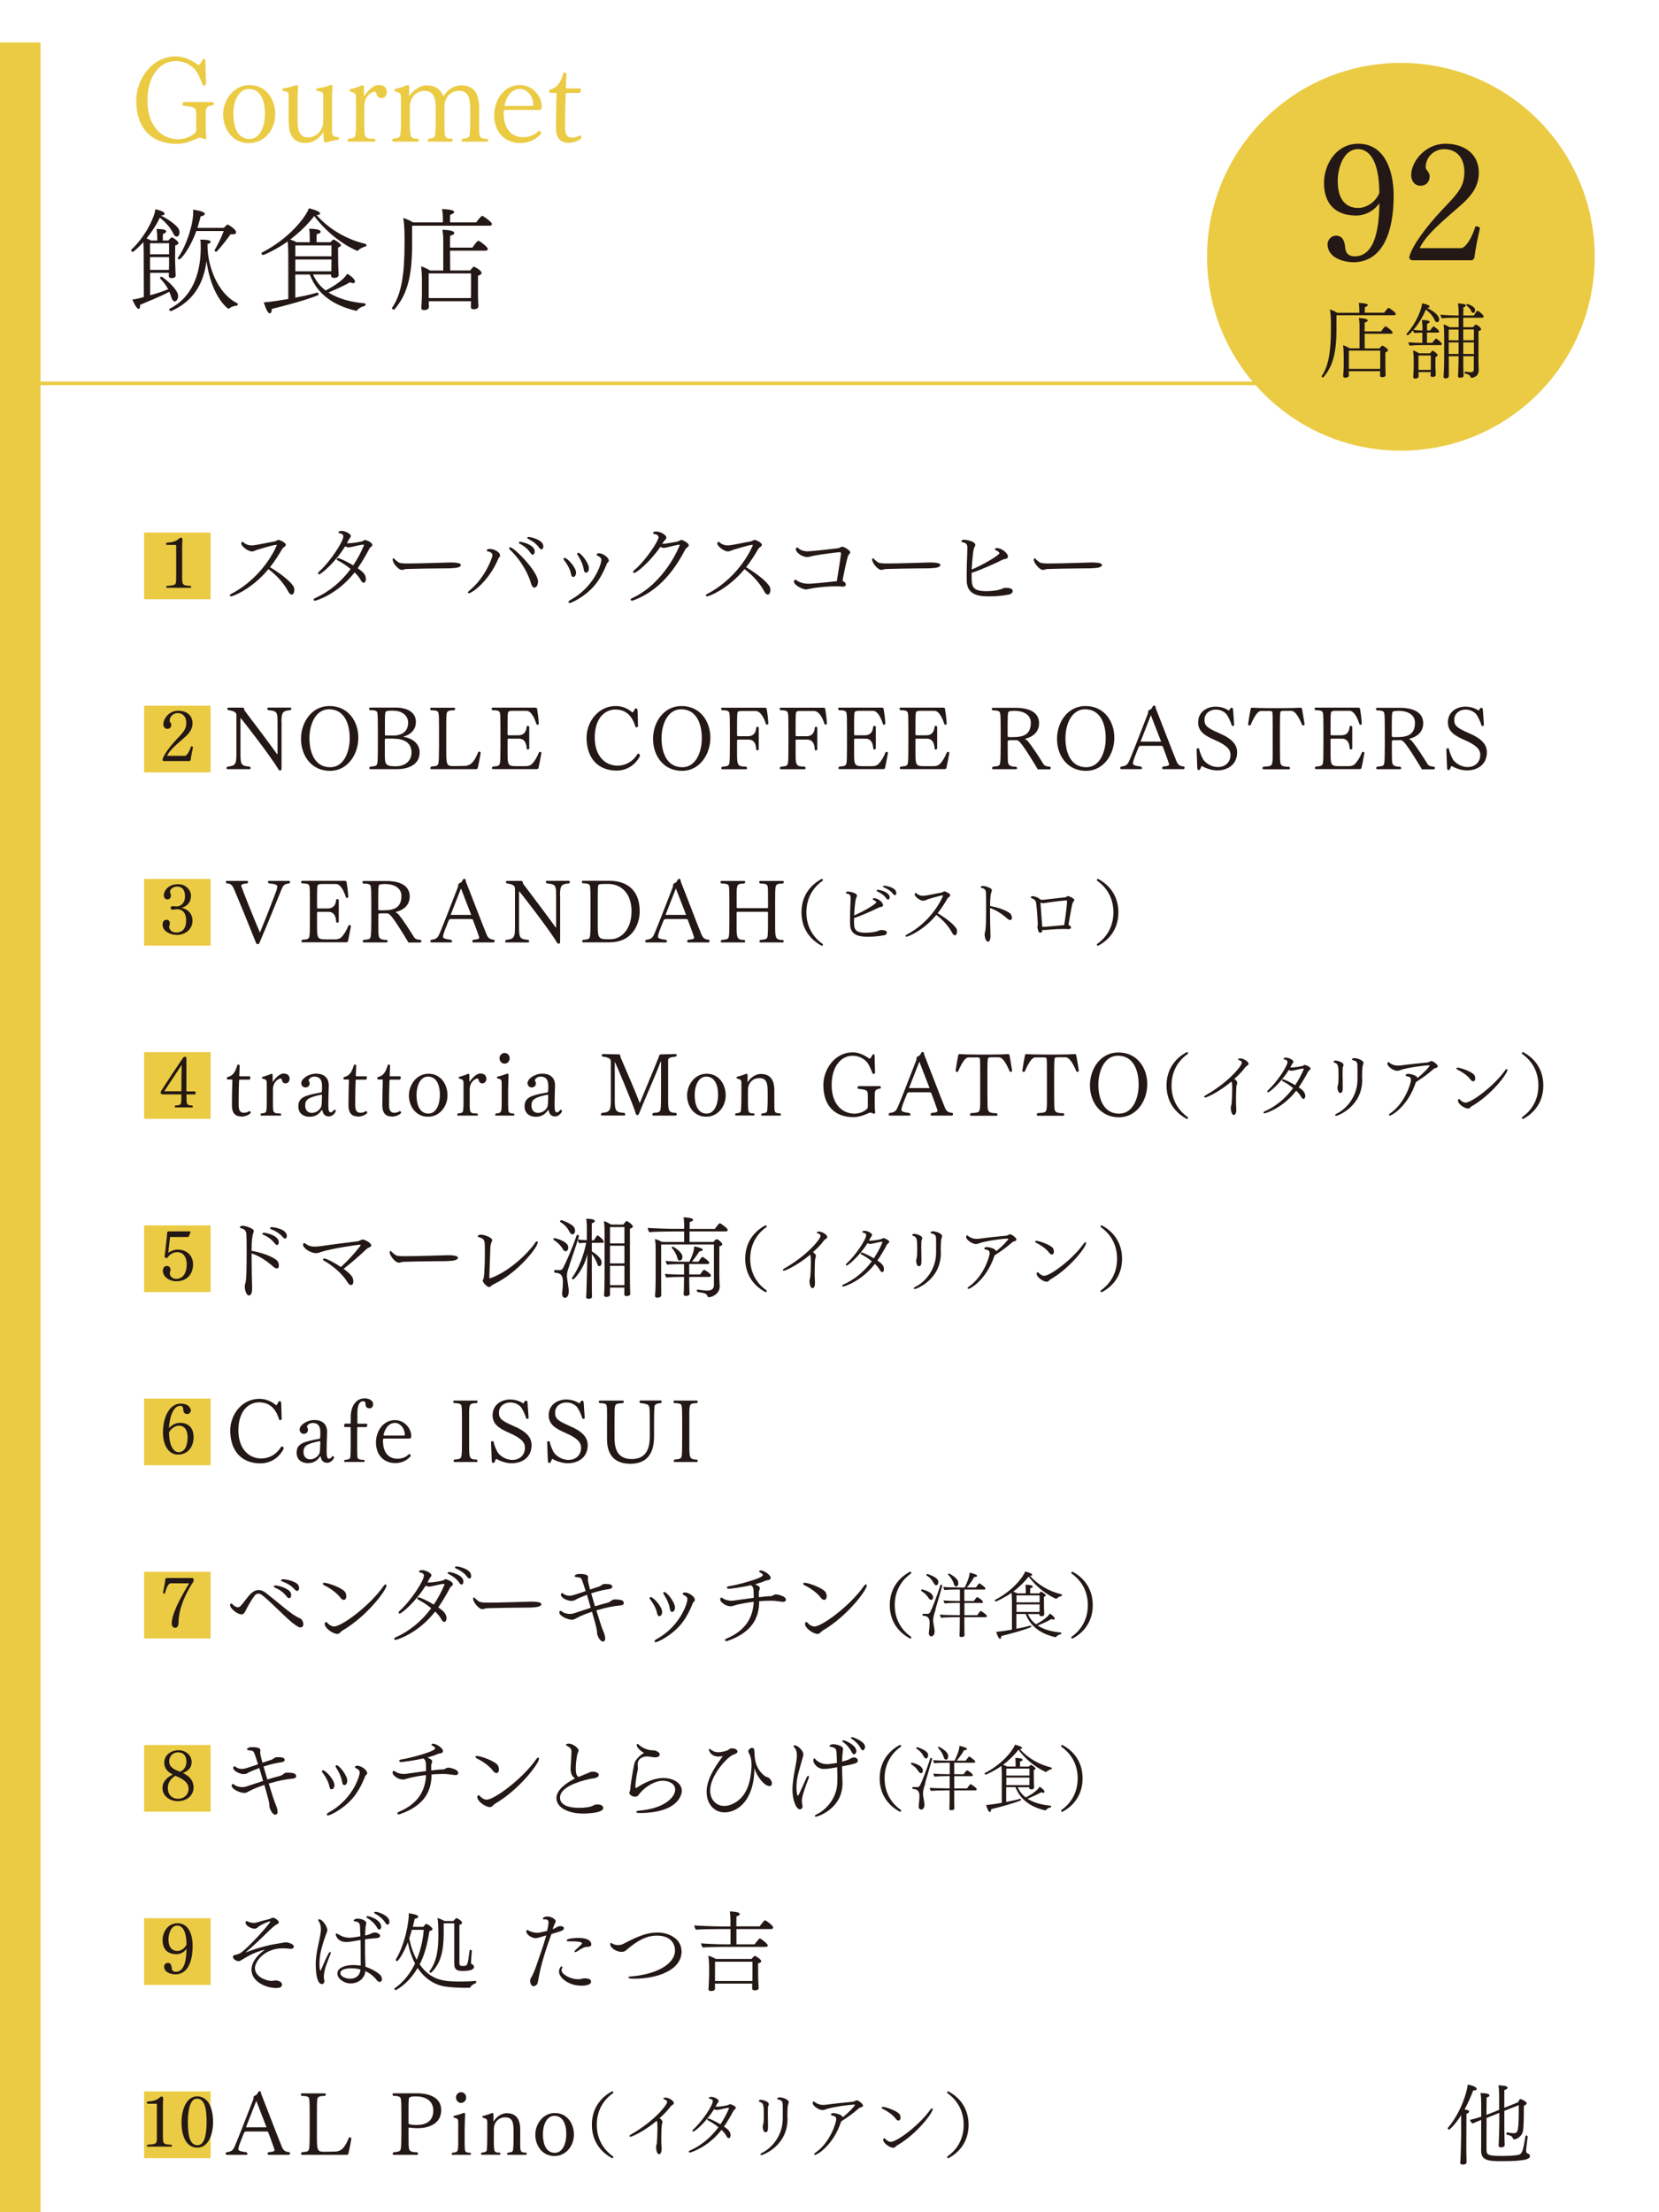 <?xml version="1.0" encoding="UTF-8"?><svg id="_レイヤー_2" xmlns="http://www.w3.org/2000/svg" xmlns:xlink="http://www.w3.org/1999/xlink" viewBox="0 0 266.03 354.61"><defs><style>.cls-1,.cls-2{fill:none;}.cls-3{filter:url(#drop-shadow-1);}.cls-4{fill:#ebcb43;}.cls-5{fill:#231815;}.cls-2{stroke:#ebcb43;stroke-miterlimit:10;stroke-width:.57px;}</style><filter id="drop-shadow-1" x="183.71" y="0" width="82.32" height="82.32" filterUnits="userSpaceOnUse"><feOffset dx="3.28" dy="3.28"/><feGaussianBlur result="blur" stdDeviation="3.28"/><feFlood flood-color="#224756" flood-opacity=".5"/><feComposite in2="blur" operator="in"/><feComposite in="SourceGraphic"/></filter></defs><g id="shop"><rect class="cls-1" width="266.03" height="354.61"/><path class="cls-5" d="M28.79,37.27c0,.39-.23.66-.46.66-.19,0-.39-.16-.55-.51-.42-.89-1.24-1.82-2.14-2.53-.53,1.1-1.28,2.27-2.14,3.33.25.09.48.19.71.34h1.01v-.32c0-.41-.02-.9-.12-1.54.99,0,1.56.14,1.56.39,0,.14-.16.3-.53.41-.02.11-.02.78-.02,1.06h.87c.42-.48.53-.51.6-.51.12,0,1.03.58,1.03.92,0,.18-.25.3-.51.37-.02.19-.02,2.25-.02,2.25,0,.25.04,1.26.05,1.77.02.19.04.66.04.74v.07c0,.27-.25.41-.66.41-.3,0-.44-.11-.44-.32,0-.12.02-.34.02-.53h-3.01v3.6c.97-.27,2-.6,2.89-.97-.27-.51-.66-1.06-1.28-1.72-.02-.04-.04-.05-.04-.09,0-.11.12-.19.25-.19.2,0,2.67,1.95,2.67,3.1,0,.39-.23.85-.55.85-.21,0-.41-.23-.53-.6-.11-.32-.2-.62-.34-.94-1.58.85-3.61,1.61-4.71,2.11.02.07.02.14.02.21,0,.28-.11.42-.23.42-.39,0-.97-1.42-1.01-1.51.11,0,.69-.04,1.84-.39l-.02-6.87c0-.58,0-1.29-.05-1.93-.48.53-1.51,1.56-1.72,1.56-.11,0-.25-.16-.25-.27,0-.02.02-.05.04-.07,2.46-2.32,3.75-5.4,3.86-6.5.96.25,1.47.46,1.47.74,0,.14-.18.27-.5.27h-.09v.02c.96.43,2.68,1.58,2.92,2.29.05.16.07.3.07.44ZM27.11,38.99h-3.05v1.77h3.05v-1.77ZM24.06,41.22v2.04h3.03c.02-.37.02-1.15.02-1.38v-.66h-3.05ZM38.15,48.72c0,.12-.12.27-.18.27-.37.02-.9.18-1.17.43-.04.04-.07.07-.12.07-.27,0-2.83-2.16-3.56-7.65-.46,3.47-1.95,6.34-5.63,8.01-.02.02-.05.02-.07.02-.14,0-.28-.16-.28-.28,0-.04.02-.07.05-.09,4.39-2.23,4.98-6.98,5-9.73,0-.83,0-1.13-.09-1.36,1.35,0,1.68.16,1.68.35,0,.14-.16.28-.5.34v.35c0,3.12,1.58,7.62,4.78,9.16.05.04.09.07.09.12ZM37.86,37.24c0,.19-.16.32-.55.32-.11,0-.21,0-.34-.02-.87,1.29-2.21,2.83-2.3,2.83-.07,0-.27-.14-.27-.25,0,0,.02-.02.02-.04.37-.62,1.06-1.93,1.45-3.05h-4.39c-1.06,2.94-2.48,4.55-2.73,4.55-.12,0-.25-.09-.25-.19,0-.02,0-.05.02-.07,1.36-1.84,2.46-5.35,2.46-7.25,0-.16,0-.32-.02-.46.35.04,1.88.27,1.88.67,0,.16-.21.32-.67.41-.14.6-.32,1.22-.51,1.84h4.22c.55-.55.6-.55.62-.55.07,0,1.36.76,1.36,1.24Z"/><path class="cls-5" d="M58.78,39.26c0,.09-.04.21-.11.23-.21.05-.92.28-1.26.67-.04.04-.07.05-.11.05-.05,0-3.86-1.51-6.91-5.58-1.05,1.36-2.41,2.68-3.86,3.77.34.11.71.25,1.03.43h2.11v-.67c0-.99-.05-1.28-.11-1.49,1.19,0,1.86.18,1.86.48,0,.16-.2.32-.64.39-.02.16-.02.94-.02,1.29h2.21c.43-.43.48-.44.55-.44.02,0,.04,0,.05.02.14.07,1.1.62,1.1.92,0,.12-.14.25-.46.35v.58c0,.09.02,1.91.02,2.07,0,.19.05,1.29.07,1.63v.04c0,.25-.11.55-.71.55-.35,0-.5-.18-.5-.39v-.16h-2.89c.46,1.08,1.17,1.91,2.02,2.57,2.76-1.45,3.31-2.44,3.46-2.69.44.23,1.24.83,1.24,1.26,0,.16-.11.25-.28.25-.14,0-.3-.04-.51-.14-.92.53-2.41,1.2-3.45,1.63,1.61,1.06,3.7,1.56,5.85,1.75.05,0,.09.09.09.16,0,.11-.05.23-.14.25-.28.04-.99.35-1.21.71-.04.05-.07.07-.12.07-.04,0-.07-.02-.11-.02-2.55-.6-5.92-1.98-7.37-5.79h-2.32v3.7c1.31-.25,2.55-.51,3.49-.8h.05c.12,0,.19.12.19.25,0,.07-.04.14-.09.16-1.7.73-5.28,1.68-7.41,2.2v.05c0,.39-.12.66-.32.66-.44,0-.94-1.68-.96-1.77.18,0,1.04-.04,3.93-.53v-7c0-.67-.02-1.54-.09-2.23-1.75,1.26-3.79,2.18-3.97,2.18-.12,0-.23-.16-.23-.28,0-.05.02-.11.07-.12,4.41-2.25,7.02-5.69,7.53-7.09,1.24.3,1.79.6,1.79.83,0,.14-.18.25-.48.25h-.09c2,2.27,4.77,3.86,7.63,4.57.3.07.35.11.35.23ZM53.15,39.34h-5.79v1.74h5.79v-1.74ZM53.15,41.59h-5.79v1.9h5.77v-.05c0-.11.02-1.35.02-1.54v-.3Z"/><path class="cls-5" d="M78.88,35.91c0,.16-.14.27-.35.27h-12.45v3.58c-.05,5.19-1.04,7.72-2.82,9.83-.02.04-.05.04-.11.04-.12,0-.3-.11-.3-.23,0-.04.02-.05.04-.09,1.51-2.2,1.98-5.39,1.98-10.26v-.53c0-1.19,0-2.39-.21-3.58.48.14,1.12.41,1.58.71h4.78v-.5c0-.44-.02-1.08-.14-1.63.64,0,1.95.11,1.95.44,0,.16-.21.34-.64.48-.02.14-.02.85-.02,1.21h4.2c.16-.27.81-1.06.96-1.06.11,0,1.56.97,1.56,1.33ZM78.22,39.91c0,.14-.11.27-.35.27h-5.7c0,1.26.02,2.66.02,3.17h3.21c.44-.6.57-.6.58-.6.14,0,1.24.6,1.24.99,0,.16-.12.34-.57.46v2.59c0,.18,0,.87.02,1.31.02.25.04.83.04.89v.05c0,.14-.02.53-.74.53-.37,0-.46-.14-.46-.37,0-.07.02-.67.02-.85v-.07h-6.77v.41c0,.09.02.46.02.53-.02.3-.32.48-.78.48-.28,0-.44-.09-.44-.37v-.07s.04-.39.05-.69c.04-.67.05-1.36.05-1.77v-1.95c0-.67-.04-1.51-.14-2.16.44.12,1.04.43,1.47.67h2.09v-4.78c0-.48-.02-1.12-.14-1.75.53,0,1.91.09,1.91.51,0,.18-.21.35-.66.44-.02.16-.02.96-.02,1.91h3.58c.37-.55.81-1.1.96-1.1.18,0,1.52.99,1.52,1.33ZM75.53,43.83h-6.79v3.95h6.77c.02-.32.02-.67.02-.83v-3.12Z"/><rect class="cls-4" y="6.8" width="6.49" height="347.81"/><line class="cls-2" y1="61.45" x2="225.82" y2="61.45"/><path class="cls-4" d="M23.11,96.05v-10.69h10.66v10.69h-10.66Z"/><path class="cls-5" d="M47.2,94.56c0,.37-.16.75-.42.75-.18,0-.38-.16-.55-.48-.58-1.09-1.57-2.38-3.18-3.61-2.59,3.16-5.68,4.37-6,4.37-.13,0-.2-.06-.2-.13,0-.09.07-.18.24-.27,5.32-2.79,7.29-7.75,7.29-7.8,0,0,0-.06-.11-.06-.62.06-2.61.67-3.01.79-.23.07-.54.27-.88.27-.62,0-1.69-.84-1.69-1.26,0-.1.04-.28.17-.28.06,0,.14.04.27.16.16.14.57.41,1.22.41.08,0,.18,0,.27-.01.79-.08,2.28-.44,3.42-.62.09-.01.17-.06.27-.11.24-.14.31-.14.34-.14.23,0,1.18.43,1.18.79,0,.14-.11.25-.33.4-.06.04-.17.13-.2.18-.59,1.03-1.25,2.06-2,3.01,2.27,1.35,3.7,2.72,3.84,3.27.03.13.06.25.06.38Z"/><path class="cls-5" d="M59.72,87.33c0,.11-.08.23-.21.31-.1.06-.21.18-.25.26-.61,1.16-1.23,2.21-1.9,3.18.61.43,1.32.92,1.32,1.73,0,.35-.16.6-.37.6-.17,0-.34-.18-.5-.48-.18-.35-.52-.77-.95-1.18-2.74,3.53-6.18,4.54-6.34,4.54-.14,0-.23-.07-.23-.16s.07-.18.24-.26c2.18-.98,4.12-2.54,5.7-4.66-.67-.55-1.43-1.05-2.08-1.38-.11-.06-.16-.13-.16-.2,0-.08.09-.17.23-.17.2,0,1.36.52,2.42,1.16.64-.95,1.21-2,1.7-3.15.01-.01.01-.04.01-.06,0-.06-.06-.11-.14-.11h-.03c-.67.07-1.53.35-2.2.44h-.1c-.17,0-.35-.06-.54-.16-1.56,2.55-3.84,4.48-4.18,4.48-.1,0-.16-.06-.16-.14s.06-.2.18-.31c1.79-1.6,3.88-4.82,3.88-5.64,0-.37-.45-.47-.62-.5-.11-.03-.17-.07-.17-.13v-.04c.08-.2.41-.2.47-.2.65,0,1.52.48,1.52.82,0,.04-.01.08-.03.13-.04.1-.23.31-.3.45-.1.18-.2.38-.3.57.08,0,.17.01.25.01.64,0,2.03-.23,2.34-.37.07-.03.18-.14.27-.16h.07c.1,0,1.13.35,1.13.77Z"/><path class="cls-5" d="M73.91,90.57c0,.21-.37.43-.98.47-.08,0-.58.06-.94.06-.87.01-2.31.01-3.9.04s-2.98.06-3.08.08c-.23.06-.38.13-.55.13-.64,0-1.5-1.16-1.5-1.66,0-.13.06-.21.13-.21.04,0,.08.03.14.09.14.18.37.33.55.48.28.24.7.27,1.66.27,1.8,0,5.6-.13,6.76-.16.54,0,1.7.01,1.7.41Z"/><path class="cls-5" d="M79.83,89.73c-1.5,3.49-4.18,5.36-4.64,5.36-.1,0-.16-.03-.16-.1,0-.09.07-.18.23-.31,2.54-2.06,3.71-5.33,3.71-5.68s-.4-.57-.69-.6c-.14-.01-.23-.08-.23-.17,0-.01,0-.24.52-.24.67,0,1.62.52,1.62,1.02,0,.11-.04.21-.1.28-.13.17-.18.23-.27.44ZM86.27,93.24c0,.67-.34.95-.58.95-.23,0-.43-.26-.54-.68-.27-.98-1.21-3.32-3.37-5.39-.1-.1-.14-.18-.14-.25,0-.08.06-.14.16-.14.65,0,4.48,3.88,4.48,5.51ZM85.43,88.91c-.1,0-.23-.07-.34-.25-.5-.77-1.21-1.23-1.76-1.52-.1-.04-.14-.1-.14-.16,0-.07.1-.13.25-.13.28,0,2.3.48,2.3,1.52,0,.54-.27.54-.31.54ZM86.82,88.06c-.1,0-.21-.07-.34-.24-.52-.74-1.22-1.16-1.8-1.45-.1-.06-.14-.11-.14-.16,0-.08.11-.14.25-.14.17,0,2.34.4,2.34,1.5,0,.45-.24.48-.31.48Z"/><path class="cls-5" d="M92.38,91.76c0,.31-.13.71-.44.71-.26,0-.31-.16-.4-.6-.17-.77-.74-1.66-1.08-2.08-.06-.08-.1-.16-.1-.21,0-.09.06-.14.18-.16.43,0,1.83,1.53,1.83,2.34ZM97.63,89.87c0,.13-.07.21-.23.35-.06.04-.13.24-.16.31-.54,1.38-1.3,2.65-2.01,3.44-1.56,1.76-3.6,2.68-3.88,2.68-.13,0-.2-.06-.2-.14s.08-.2.25-.3c3.91-2.11,5.03-5.85,5.03-6.45,0-.18-.07-.44-.58-.67-.11-.04-.17-.11-.17-.18,0-.2.24-.23.37-.23.55,0,1.57.62,1.57,1.18ZM94.44,91.05c0,.25-.08.74-.48.74-.13,0-.3-.06-.37-.62-.13-.79-.64-1.74-.94-2.17-.06-.1-.09-.17-.09-.23,0-.1.07-.16.17-.16.42,0,1.7,1.64,1.7,2.44Z"/><path class="cls-5" d="M110.45,87.39c0,.16-.17.31-.3.4-.11.07-.2.17-.3.35-2.14,4.13-4.78,6.76-8.24,8.08-.1.04-.18.06-.26.06-.14,0-.23-.07-.23-.16,0-.07.07-.17.24-.24,5.33-2.45,7.64-8.46,7.64-8.51,0-.03-.01-.06-.07-.06-.21,0-1.56.31-1.98.43-.16.03-.34.08-.52.08-.21,0-.45-.11-.54-.16-1.54,2.27-3.77,4.17-4.2,4.17-.11,0-.17-.04-.17-.13s.06-.18.18-.3c1.77-1.46,3.9-4.68,3.9-5.26,0-.27-.23-.47-.67-.54-.13-.03-.21-.07-.21-.14,0-.21.24-.26.51-.26.74,0,1.62.58,1.62.96,0,.16-.08.28-.31.51-.04.04-.07.08-.1.13-.03.04-.07.08-.1.13s-.06.1-.1.16l-.04.07c.07,0,.13.01.2.01.06,0,.13-.01.18-.01.47-.06,1.42-.24,1.97-.33.18-.03.37-.14.44-.18.06-.04.16-.11.23-.11h.01c.28,0,1.21.51,1.21.84Z"/><path class="cls-5" d="M123.54,94.56c0,.37-.16.75-.42.75-.18,0-.38-.16-.55-.48-.58-1.09-1.57-2.38-3.18-3.61-2.59,3.16-5.68,4.37-6,4.37-.13,0-.2-.06-.2-.13,0-.09.07-.18.24-.27,5.32-2.79,7.29-7.75,7.29-7.8,0,0,0-.06-.11-.06-.62.06-2.61.67-3.01.79-.23.07-.54.27-.88.27-.62,0-1.69-.84-1.69-1.26,0-.1.04-.28.17-.28.06,0,.14.04.27.16.16.14.57.41,1.22.41.08,0,.18,0,.27-.01.79-.08,2.28-.44,3.42-.62.09-.01.17-.06.27-.11.24-.14.31-.14.34-.14.23,0,1.18.43,1.18.79,0,.14-.11.25-.33.4-.06.04-.17.13-.2.18-.59,1.03-1.25,2.06-2,3.01,2.27,1.35,3.7,2.72,3.84,3.27.03.13.06.25.06.38Z"/><path class="cls-5" d="M136.34,88.51c0,.13-.08.27-.24.4-.27.24-.99,4.11-.99,4.17v.03c.23.11.52.3.52.58,0,.14-.07.34-.5.34-.06,0-.1-.01-.16-.01-.3-.03-.68-.04-1.08-.04-.74,0-2.59.1-3.94.38-.58.13-.67.13-.7.13-.5,0-1.94-.67-1.94-1.29,0-.17.11-.28.2-.28.06,0,.13.03.24.11.28.2.88.54,1.96.54.13,0,.24,0,1.9-.14.92-.08,1.87-.21,2.58-.27.18-1.09.67-4.25.67-4.37,0-.24-.07-.28-.18-.28-.33,0-3.2.37-4.04.54-.61.11-.88.24-1.19.24-.88,0-1.83-.78-1.83-1.22,0-.01,0-.31.21-.31.07,0,.14.04.27.17.28.27.85.45,1.42.45.34,0,3.17-.28,4.82-.5.16-.01.33-.11.47-.17.07-.04.16-.08.25-.08.31,0,1.28.6,1.28.89Z"/><path class="cls-5" d="M150.8,90.57c0,.21-.37.43-.98.47-.08,0-.58.06-.94.06-.87.01-2.31.01-3.9.04s-2.98.06-3.08.08c-.23.06-.38.13-.55.13-.64,0-1.5-1.16-1.5-1.66,0-.13.06-.21.13-.21.04,0,.08.03.14.09.14.18.37.33.55.48.28.24.7.27,1.66.27,1.8,0,5.6-.13,6.76-.16.54,0,1.7.01,1.7.41Z"/><path class="cls-5" d="M161.74,95.31c-.84.17-1.98.28-3.05.28-1.35,0-3.6-.03-3.67-2.44-.01-.35-.01-.71-.01-1.08,0-.57.01-1.15.03-1.72.03-.78.07-1.59.08-2.37,0-.58,0-.91-.75-1.06-.14-.03-.2-.08-.2-.16,0-.16.16-.25.47-.25.13,0,1.76.2,1.76.86,0,.03,0,.06-.23.57-.11.3-.3,2-.35,3.35,1.8-.74,4.44-2.31,4.44-2.62,0-.1-.2-.33-.51-.44-.14-.04-.2-.13-.2-.21,0-.07.06-.14.16-.16.04-.01.1-.01.16-.01.79.01,1.76.84,1.76,1.36,0,.17-.11.3-.26.34-.13.04-.28.06-.41.1-.08.03-.18.06-.27.1-.82.44-3.46,1.63-4.88,2.07v.54c0,1.53.03,2.4,2.31,2.4.79,0,1.89-.1,2.57-.38.14-.06.31-.16.47-.16.55,0,1.23.06,1.23.51,0,.11-.04.45-.64.58Z"/><path class="cls-5" d="M176.72,90.57c0,.21-.37.43-.98.47-.08,0-.58.06-.94.06-.87.01-2.31.01-3.9.04s-2.98.06-3.08.08c-.23.06-.38.13-.55.13-.64,0-1.5-1.16-1.5-1.66,0-.13.06-.21.13-.21.04,0,.08.03.14.09.14.18.37.33.55.48.28.24.7.27,1.66.27,1.8,0,5.6-.13,6.76-.16.54,0,1.7.01,1.7.41Z"/><path class="cls-4" d="M23.11,123.81v-10.69h10.66v10.69h-10.66Z"/><path class="cls-5" d="M45.15,115.69v7.3c0,.4-.04.51-.23.51s-.24-.11-.41-.4c-1.13-1.9-5.87-8.02-5.94-8.02-.01,0-.01.01-.01.04v5.77c0,1.8.2,1.86,1.5,2,.09.07.13.17.13.24,0,.08-.06.16-.17.16h-3.52c-.11,0-.17-.07-.17-.16,0-.07.04-.17.13-.24,1.18-.13,1.45-.31,1.45-1.86v-6.38c0-.35-.18-.68-1.32-.82-.07-.04-.13-.14-.13-.23s.06-.17.23-.17h2.27c.18.01.18.16.24.44,1.54,2.03,3.83,5.06,5.2,6.97.03.04.06.07.07.07.03,0,.04-.06.04-.14v-4.95c0-1.79-.13-1.83-1.52-2-.08-.06-.13-.14-.13-.23s.07-.17.18-.17h3.5c.11,0,.18.07.18.17,0,.07-.04.16-.13.23-1.12.13-1.46.2-1.46,1.86Z"/><path class="cls-5" d="M52.92,123.56c-3.03,0-4.65-2.48-4.65-5.13s1.7-5.26,4.55-5.26c3.02,0,4.64,2.45,4.64,5.09s-1.7,5.3-4.54,5.3ZM52.77,113.69c-2.2,0-3.15,2.47-3.15,4.64s.78,4.65,3.33,4.65c2.2,0,3.13-2.47,3.13-4.65s-.78-4.64-3.32-4.64Z"/><path class="cls-5" d="M63.65,123.29h-4.25c-.13,0-.18-.07-.18-.16s.04-.18.14-.24c.91-.07,1.05-.14,1.15-.57.07-.33.08-1.39.08-2.76v-2.81c0-1.36-.01-2.14-.08-2.48-.06-.28-.23-.44-1.19-.44-.1-.06-.14-.16-.14-.24s.06-.17.17-.17h4.07c1.9,0,3.27.74,3.27,2.31,0,1.36-1.02,2.08-1.91,2.31-.03.01-.07.03-.07.06,0,.01.01.03.06.03,1.16.16,2.52.96,2.52,2.45,0,2.25-2.24,2.71-3.63,2.71ZM63.07,113.91c-.47,0-.78.01-.98.06-.33.07-.37.14-.37,2.2v1.6c0,.13.08.13.4.13h1.02c.81,0,2.31-.31,2.31-2.08,0-1.01-.87-1.9-2.38-1.9ZM63.05,118.39h-1.01c-.27,0-.33.04-.33.16v2.25c0,1.69.03,2.03,1.76,2.03,1.54,0,2.52-.91,2.52-2.18,0-.67-.17-2.25-2.95-2.25Z"/><path class="cls-5" d="M76.6,123.12c-.03.14-.13.17-.35.17h-7.06c-.13,0-.18-.07-.18-.16s.04-.18.14-.26c.91-.07,1.06-.13,1.16-.55.07-.33.09-1.42.09-2.79v-2.79c0-1.36-.01-2.11-.09-2.45-.06-.28-.24-.44-1.2-.44-.08-.07-.13-.16-.13-.24,0-.1.06-.17.17-.17h3.67c.11,0,.17.07.17.16s-.06.18-.14.25c-.94,0-1.15.14-1.23.54-.06.24-.06,1.46-.06,2.35v4.03c0,1.93.2,2.03,1.19,2.03h.11l1.6-.03c.74-.03,1.46-.25,2.24-2.25.04-.01.08-.03.14-.03.13,0,.24.07.24.17-.14.95-.37,2-.48,2.47Z"/><path class="cls-5" d="M86.34,123.12c-.03.11-.13.16-.35.16h-6.93c-.13,0-.18-.07-.18-.16,0-.07.04-.17.14-.24.91-.07,1.05-.14,1.15-.57.07-.33.08-1.45.08-2.83v-2.67c0-1.39-.01-2.18-.08-2.52-.06-.28-.24-.45-1.21-.45-.08-.07-.13-.16-.13-.24s.06-.17.17-.17h6.79c.18,0,.3.03.33.17.07.41.24,1.52.28,2.41-.03.1-.11.16-.2.16-.06,0-.11-.01-.16-.06-.61-1.9-1.25-2.17-1.6-2.17h-2.38c-.25,0-.57.07-.6.28-.06.38-.07.79-.07,1.79v1.69c0,.11.04.16.17.16h1.54c.61,0,1.26-.23,1.36-1.42.06-.07.13-.1.18-.1.1,0,.17.06.23.17v3.49c-.07.1-.16.14-.24.14s-.16-.06-.17-.17c-.07-1.22-.62-1.57-1.23-1.57h-1.67c-.14,0-.17.04-.17.18v2.13c0,1.87.07,2.1,1.32,2.1h1.54c.47,0,.81-.11,1.05-.35.38-.38.82-1.06,1.15-1.91.04-.01.08-.03.13-.03.13,0,.24.07.24.17-.16.89-.37,1.98-.48,2.45Z"/><path class="cls-5" d="M98.91,123.52c-3,0-4.85-1.96-4.85-5.3,0-2.44,1.8-5.05,4.69-5.05.86,0,1.81.3,2.65,1.02.11-.01.27-.23.38-.51.04-.1.13-.13.23-.13.14,0,.17.04.23.4l.07,2.48c-.04.08-.14.16-.23.16-.06,0-.13-.03-.17-.08-.28-.88-.94-2.78-3.22-2.78-1.73,0-3.32,1.43-3.32,4.48s1.73,4.52,3.67,4.52c1.16,0,2.38-.55,3.2-1.89.04-.01.1-.03.14-.03.14,0,.24.13.24.34v.04c-.79,1.54-2.24,2.33-3.73,2.33Z"/><path class="cls-5" d="M109.37,123.56c-3.03,0-4.65-2.48-4.65-5.13s1.7-5.26,4.55-5.26c3.02,0,4.64,2.45,4.64,5.09s-1.7,5.3-4.54,5.3ZM109.23,113.69c-2.2,0-3.15,2.47-3.15,4.64s.78,4.65,3.33,4.65c2.2,0,3.13-2.47,3.13-4.65s-.78-4.64-3.32-4.64Z"/><path class="cls-5" d="M123.01,116.15c-.06,0-.11-.01-.17-.04-.27-.89-.82-2.15-1.73-2.15h-2.25c-.25,0-.57.06-.6.27-.06.38-.07.79-.07,1.81v1.81c0,.1.04.16.17.16h1.57c.61,0,1.25-.23,1.35-1.42.06-.07.13-.1.18-.1.1,0,.18.07.21.17v3.49c-.06.08-.16.13-.24.13s-.17-.06-.17-.17c-.04-1.22-.62-1.56-1.23-1.56h-1.67c-.13,0-.17.06-.17.18v1.87c0,2.08.03,2.28,1.47,2.28.09.09.13.17.13.26s-.06.16-.17.16h-3.77c-.13,0-.2-.07-.2-.16,0-.07.06-.17.16-.24.91-.07,1.05-.16,1.15-.58.07-.33.08-1.43.08-2.82v-2.68c0-1.39-.01-2.17-.08-2.51-.06-.28-.23-.47-1.19-.47-.1-.07-.14-.16-.14-.24s.06-.16.17-.16h6.8c.2,0,.31.01.34.17.07.41.23,1.52.27,2.41-.06.08-.13.13-.2.13Z"/><path class="cls-5" d="M132.4,116.15c-.06,0-.11-.01-.17-.04-.27-.89-.82-2.15-1.73-2.15h-2.25c-.25,0-.57.06-.6.27-.06.38-.07.79-.07,1.81v1.81c0,.1.04.16.17.16h1.57c.61,0,1.25-.23,1.35-1.42.06-.07.13-.1.18-.1.1,0,.18.07.21.17v3.49c-.06.08-.16.13-.24.13s-.17-.06-.17-.17c-.04-1.22-.62-1.56-1.23-1.56h-1.67c-.13,0-.17.06-.17.18v1.87c0,2.08.03,2.28,1.47,2.28.09.09.13.17.13.26s-.06.16-.17.16h-3.77c-.13,0-.2-.07-.2-.16,0-.07.06-.17.16-.24.91-.07,1.05-.16,1.15-.58.07-.33.08-1.43.08-2.82v-2.68c0-1.39-.01-2.17-.08-2.51-.06-.28-.23-.47-1.19-.47-.1-.07-.14-.16-.14-.24s.06-.16.17-.16h6.8c.2,0,.31.01.34.17.07.41.23,1.52.27,2.41-.06.08-.13.13-.2.13Z"/><path class="cls-5" d="M141.91,123.12c-.03.11-.13.16-.35.16h-6.93c-.13,0-.18-.07-.18-.16,0-.07.04-.17.14-.24.91-.07,1.05-.14,1.15-.57.07-.33.08-1.45.08-2.83v-2.67c0-1.39-.01-2.18-.08-2.52-.06-.28-.24-.45-1.21-.45-.08-.07-.13-.16-.13-.24s.06-.17.17-.17h6.79c.18,0,.3.03.33.17.07.41.24,1.52.28,2.41-.03.1-.11.16-.2.16-.06,0-.11-.01-.16-.06-.61-1.9-1.25-2.17-1.6-2.17h-2.38c-.25,0-.57.07-.6.28-.06.38-.07.79-.07,1.79v1.69c0,.11.04.16.17.16h1.54c.61,0,1.26-.23,1.36-1.42.06-.07.13-.1.18-.1.1,0,.17.06.23.17v3.49c-.07.1-.16.14-.24.14s-.16-.06-.17-.17c-.07-1.22-.62-1.57-1.23-1.57h-1.67c-.14,0-.17.04-.17.18v2.13c0,1.87.07,2.1,1.32,2.1h1.54c.47,0,.81-.11,1.05-.35.38-.38.82-1.06,1.15-1.91.04-.01.08-.03.13-.03.13,0,.24.07.24.17-.16.89-.37,1.98-.48,2.45Z"/><path class="cls-5" d="M151.75,123.12c-.03.11-.13.16-.35.16h-6.93c-.13,0-.18-.07-.18-.16,0-.07.04-.17.14-.24.91-.07,1.05-.14,1.15-.57.07-.33.08-1.45.08-2.83v-2.67c0-1.39-.01-2.18-.08-2.52-.06-.28-.24-.45-1.21-.45-.08-.07-.13-.16-.13-.24s.06-.17.17-.17h6.79c.18,0,.3.03.33.17.07.41.24,1.52.28,2.41-.03.1-.11.16-.2.16-.06,0-.11-.01-.16-.06-.61-1.9-1.25-2.17-1.6-2.17h-2.38c-.25,0-.57.07-.6.28-.06.38-.07.79-.07,1.79v1.69c0,.11.04.16.17.16h1.54c.61,0,1.26-.23,1.36-1.42.06-.07.13-.1.18-.1.1,0,.17.06.23.17v3.49c-.07.1-.16.14-.24.14s-.16-.06-.17-.17c-.07-1.22-.62-1.57-1.23-1.57h-1.67c-.14,0-.17.04-.17.18v2.13c0,1.87.07,2.1,1.32,2.1h1.54c.47,0,.81-.11,1.05-.35.38-.38.82-1.06,1.15-1.91.04-.01.08-.03.13-.03.13,0,.24.07.24.17-.16.89-.37,1.98-.48,2.45Z"/><path class="cls-5" d="M166.38,123.29l-.06-.14c-2.61-4.31-2.96-4.51-3.36-4.51h-1.06c-.21,0-.31.07-.31.26v1.63c0,1.09.01,1.63.1,1.86.13.35.44.51,1.26.51.1.07.14.17.14.24,0,.08-.07.16-.18.16h-3.63c-.13,0-.2-.07-.2-.17,0-.07.06-.17.16-.24.92-.07,1.04-.13,1.13-.55.07-.33.09-1.42.09-2.79v-2.69c0-1.36-.01-2.2-.09-2.54-.06-.28-.23-.45-1.19-.45-.1-.07-.14-.17-.14-.24,0-.1.07-.17.18-.17h3.67c2.08,0,3.73.67,3.73,2.48,0,1.33-.92,2.1-1.96,2.4-.13.04-.18.06-.24.08-.03.03-.04.04-.04.04,0,.01.03.03.07.06.11.07.3.18.44.37.6.72,1.71,2.41,2.44,3.6.16.27.55.38.96.4.14,0,.2.1.2.2,0,.11-.07.23-.18.23h-1.93ZM162.61,113.94c-.81,0-.94.14-.96.33-.04.34-.07.57-.07,1.57v2.14c0,.13.06.18.43.18,1.56,0,3.29-.03,3.29-2.31,0-1.13-.92-1.91-2.68-1.91Z"/><path class="cls-5" d="M174.15,123.56c-3.03,0-4.65-2.48-4.65-5.13s1.7-5.26,4.55-5.26c3.02,0,4.64,2.45,4.64,5.09s-1.7,5.3-4.54,5.3ZM174,113.69c-2.2,0-3.15,2.47-3.15,4.64s.78,4.65,3.33,4.65c2.2,0,3.13-2.47,3.13-4.65s-.78-4.64-3.32-4.64Z"/><path class="cls-5" d="M189.95,123.06c0,.11-.07.23-.18.23h-3.23c-.13,0-.18-.08-.18-.18,0-.08.04-.17.14-.24.85-.06.98-.2.98-.37-.06-.18-.4-1.22-1.02-2.82-.04-.13-.18-.13-.38-.13h-3.15c-.13,0-.28.04-.37.27-.7,1.74-.88,2.18-.88,2.58,0,.18.16.33,1.29.48.1.07.16.17.16.24,0,.1-.07.17-.2.17h-3.1c-.13,0-.2-.08-.2-.18,0-.07.04-.17.14-.23.78-.11.99-.3,1.21-.72.35-.69,1.71-4.22,3.09-7.77.01-.09.04-.23.04-.31,0-.18.13-.27.21-.28.2-.03.45-.33.52-.54.06-.1.13-.16.24-.16.08,0,.2.04.21.18.01.13.04.26.13.48.96,2.4,2.38,6.18,3.22,8.22.25.62.54.82,1.18.88.1.03.14.11.14.2ZM184.55,114.64l-1.66,4.24h3.3l-1.64-4.24Z"/><path class="cls-5" d="M198.38,120.58c0,2-1.54,2.91-3.22,2.91-.86,0-1.9-.38-2.42-.7-.11.03-.13.1-.27.48-.07.11-.14.16-.23.16-.17,0-.23-.04-.25-.43l-.11-2.89h0c0-.11.11-.17.23-.17.08,0,.17.03.18.1.1.6.53,1.59.79,1.89.18.2.98,1.02,2.21,1.02s2.03-.81,2.03-1.96c0-.85-.61-1.54-2.47-2.35-1.54-.68-2.72-1.32-2.72-2.85,0-1.74,1.47-2.52,2.79-2.52.88,0,1.59.27,2.11.61.08-.01.17-.11.23-.31.06-.08.13-.11.23-.11.2,0,.23.08.25.41l.17,2.37c-.04.06-.14.13-.24.13-.04,0-.08-.01-.14-.06-.17-.62-.65-1.66-.98-1.96-.31-.28-.82-.61-1.59-.61-.84,0-1.81.51-1.81,1.66,0,.94.48,1.3,2.31,2.1,2.17.92,2.92,1.89,2.92,3.09Z"/><path class="cls-5" d="M208.95,116.26c-.06,0-.1-.01-.14-.04-.88-2.15-1.49-2.28-1.76-2.28h-1.18c-.35,0-.48.06-.55.16-.07.41-.08,1.01-.08,2.17v3.32c0,1.76.01,2.58.1,2.81.13.35.38.51,1.38.51.1.07.14.16.14.24s-.06.16-.18.16h-4.05c-.13,0-.18-.07-.18-.16s.04-.18.14-.26c1.43-.07,1.45-.07,1.49-1.54v-5.07c0-1.15,0-1.76-.06-2.18-.07-.1-.2-.14-.54-.14h-1.25c-.4,0-.92.43-1.7,2.27-.06.03-.11.06-.17.06-.1,0-.2-.06-.23-.17.13-.94.34-2.08.43-2.51.03-.14.1-.17.24-.17h.08c.6.03,1.28.07,2.85.07h1.86c1.57,0,2.3-.04,2.83-.07h.1c.13,0,.23.03.26.17.08.41.27,1.5.42,2.51-.04.11-.14.17-.24.17Z"/><path class="cls-5" d="M218.31,123.12c-.03.11-.13.16-.35.16h-6.93c-.13,0-.18-.07-.18-.16,0-.07.04-.17.14-.24.91-.07,1.05-.14,1.15-.57.07-.33.08-1.45.08-2.83v-2.67c0-1.39-.01-2.18-.08-2.52-.06-.28-.24-.45-1.21-.45-.08-.07-.13-.16-.13-.24s.06-.17.17-.17h6.79c.18,0,.3.03.33.17.07.41.24,1.52.28,2.41-.03.1-.11.16-.2.16-.06,0-.11-.01-.16-.06-.61-1.9-1.25-2.17-1.6-2.17h-2.38c-.25,0-.57.07-.6.28-.06.38-.07.79-.07,1.79v1.69c0,.11.04.16.17.16h1.54c.61,0,1.26-.23,1.36-1.42.06-.07.13-.1.18-.1.1,0,.17.06.23.17v3.49c-.07.1-.16.14-.24.14s-.16-.06-.17-.17c-.07-1.22-.62-1.57-1.23-1.57h-1.67c-.14,0-.17.04-.17.18v2.13c0,1.87.07,2.1,1.32,2.1h1.54c.47,0,.81-.11,1.05-.35.38-.38.82-1.06,1.15-1.91.04-.01.08-.03.13-.03.13,0,.24.07.24.17-.16.89-.37,1.98-.48,2.45Z"/><path class="cls-5" d="M227.98,123.29l-.06-.14c-2.61-4.31-2.96-4.51-3.36-4.51h-1.06c-.21,0-.31.07-.31.26v1.63c0,1.09.01,1.63.1,1.86.13.35.44.51,1.26.51.1.07.14.17.14.24,0,.08-.07.16-.18.16h-3.63c-.13,0-.2-.07-.2-.17,0-.07.06-.17.16-.24.92-.07,1.04-.13,1.13-.55.07-.33.09-1.42.09-2.79v-2.69c0-1.36-.01-2.2-.09-2.54-.06-.28-.23-.45-1.19-.45-.1-.07-.14-.17-.14-.24,0-.1.07-.17.18-.17h3.67c2.08,0,3.73.67,3.73,2.48,0,1.33-.92,2.1-1.96,2.4-.13.04-.18.06-.24.08-.03.03-.04.04-.04.04,0,.01.03.03.07.06.11.07.3.18.44.37.6.72,1.71,2.41,2.44,3.6.16.27.55.38.96.4.14,0,.2.1.2.2,0,.11-.07.23-.18.23h-1.93ZM224.21,113.94c-.81,0-.94.14-.96.33-.04.34-.07.57-.07,1.57v2.14c0,.13.06.18.43.18,1.56,0,3.29-.03,3.29-2.31,0-1.13-.92-1.91-2.68-1.91Z"/><path class="cls-5" d="M238.43,120.58c0,2-1.54,2.91-3.22,2.91-.86,0-1.9-.38-2.42-.7-.11.03-.13.1-.27.48-.07.11-.14.16-.23.16-.17,0-.23-.04-.25-.43l-.11-2.89h0c0-.11.11-.17.23-.17.08,0,.17.03.18.1.1.6.53,1.59.79,1.89.18.2.98,1.02,2.21,1.02s2.03-.81,2.03-1.96c0-.85-.61-1.54-2.47-2.35-1.54-.68-2.72-1.32-2.72-2.85,0-1.74,1.47-2.52,2.79-2.52.88,0,1.59.27,2.11.61.08-.01.17-.11.23-.31.06-.08.13-.11.23-.11.2,0,.23.08.25.41l.17,2.37c-.04.06-.14.13-.24.13-.04,0-.08-.01-.14-.06-.17-.62-.65-1.66-.98-1.96-.31-.28-.82-.61-1.59-.61-.84,0-1.81.51-1.81,1.66,0,.94.48,1.3,2.31,2.1,2.17.92,2.92,1.89,2.92,3.09Z"/><path class="cls-4" d="M23.11,151.58v-10.69h10.66v10.69h-10.66Z"/><path class="cls-5" d="M45.19,142.44c-.59,1.46-2.3,5.7-3.53,8.56-.08.2-.1.33-.35.34-.2,0-.24-.17-.31-.34-1.3-3.26-2.62-6.49-3.44-8.41-.31-.74-.6-.98-1.22-.99-.08-.07-.13-.16-.13-.23,0-.1.06-.17.17-.17h3.22c.13,0,.18.07.18.17,0,.08-.04.17-.14.23-.71.06-.95.13-.95.38,0,.03.01.07.01.1.45,1.23,1.86,4.79,2.98,7.4,1.08-2.59,2.17-5.46,2.58-6.55.13-.33.2-.64.2-.82,0-.2-.11-.42-1.33-.51-.1-.06-.16-.16-.16-.24s.07-.16.2-.16h3.15c.14,0,.2.07.2.17,0,.08-.06.18-.14.23-.81.1-.96.33-1.18.84Z"/><path class="cls-5" d="M55.79,150.88c-.03.11-.13.16-.35.16h-6.93c-.13,0-.18-.07-.18-.16,0-.07.04-.17.14-.24.91-.07,1.05-.14,1.15-.57.07-.33.08-1.45.08-2.83v-2.67c0-1.39-.01-2.18-.08-2.52-.06-.28-.24-.45-1.21-.45-.08-.07-.13-.16-.13-.24s.06-.17.17-.17h6.79c.18,0,.3.03.33.17.07.41.24,1.52.28,2.41-.03.1-.11.16-.2.16-.06,0-.11-.01-.16-.06-.61-1.9-1.25-2.17-1.6-2.17h-2.38c-.25,0-.57.07-.6.28-.06.38-.07.79-.07,1.79v1.69c0,.11.04.16.17.16h1.54c.61,0,1.26-.23,1.36-1.42.06-.07.13-.1.18-.1.1,0,.17.06.23.17v3.49c-.07.1-.16.14-.24.14s-.16-.06-.17-.17c-.07-1.22-.62-1.57-1.23-1.57h-1.67c-.14,0-.17.04-.17.18v2.13c0,1.87.07,2.1,1.32,2.1h1.54c.47,0,.81-.11,1.05-.35.38-.38.82-1.06,1.15-1.91.04-.01.08-.03.13-.03.13,0,.24.07.24.17-.16.89-.37,1.98-.48,2.45Z"/><path class="cls-5" d="M65.46,151.05l-.06-.14c-2.61-4.31-2.96-4.51-3.36-4.51h-1.06c-.21,0-.31.07-.31.26v1.63c0,1.09.01,1.63.1,1.86.13.35.44.51,1.26.51.1.07.14.17.14.24,0,.08-.07.16-.18.16h-3.63c-.13,0-.2-.07-.2-.17,0-.07.06-.17.16-.24.92-.07,1.04-.13,1.13-.55.07-.33.09-1.42.09-2.79v-2.69c0-1.36-.01-2.2-.09-2.54-.06-.28-.23-.45-1.19-.45-.1-.07-.14-.17-.14-.24,0-.1.07-.17.18-.17h3.67c2.08,0,3.73.67,3.73,2.48,0,1.33-.92,2.1-1.96,2.4-.13.04-.18.06-.24.08-.03.03-.04.04-.04.04,0,.01.03.03.07.06.11.07.3.18.44.37.6.72,1.71,2.41,2.44,3.6.16.27.55.38.96.4.14,0,.2.1.2.2,0,.11-.07.23-.18.23h-1.93ZM61.68,141.7c-.81,0-.94.14-.96.33-.04.34-.07.57-.07,1.57v2.14c0,.13.06.18.43.18,1.56,0,3.29-.03,3.29-2.31,0-1.13-.92-1.91-2.68-1.91Z"/><path class="cls-5" d="M79.32,150.83c0,.11-.07.23-.18.23h-3.23c-.13,0-.18-.08-.18-.18,0-.08.04-.17.14-.24.85-.06.98-.2.98-.37-.06-.18-.4-1.22-1.02-2.82-.04-.13-.18-.13-.38-.13h-3.15c-.13,0-.28.04-.37.27-.7,1.74-.88,2.18-.88,2.58,0,.18.16.33,1.29.48.1.07.16.17.16.24,0,.1-.07.17-.2.17h-3.1c-.13,0-.2-.08-.2-.18,0-.07.04-.17.14-.23.78-.11.99-.3,1.21-.72.35-.69,1.71-4.22,3.09-7.77.01-.09.04-.23.04-.31,0-.18.13-.27.21-.28.2-.03.45-.33.52-.54.06-.1.13-.16.24-.16.08,0,.2.04.21.18.01.13.04.26.13.48.96,2.4,2.38,6.18,3.22,8.22.25.62.54.82,1.18.88.1.03.14.11.14.2ZM73.92,142.41l-1.66,4.24h3.3l-1.64-4.24Z"/><path class="cls-5" d="M89.82,143.46v7.3c0,.4-.04.51-.23.51s-.24-.11-.41-.4c-1.13-1.9-5.87-8.02-5.94-8.02-.01,0-.01.01-.01.04v5.77c0,1.8.2,1.86,1.5,2,.09.07.13.17.13.24,0,.08-.06.16-.17.16h-3.52c-.11,0-.17-.07-.17-.16,0-.07.04-.17.13-.24,1.18-.13,1.45-.31,1.45-1.86v-6.38c0-.35-.18-.68-1.32-.82-.07-.04-.13-.14-.13-.23s.06-.17.23-.17h2.27c.18.01.18.16.24.44,1.54,2.03,3.83,5.06,5.2,6.97.03.04.06.07.07.07.03,0,.04-.06.04-.14v-4.95c0-1.79-.13-1.83-1.52-2-.08-.06-.13-.14-.13-.23s.07-.17.18-.17h3.5c.11,0,.18.07.18.17,0,.07-.04.16-.13.23-1.12.13-1.46.2-1.46,1.86Z"/><path class="cls-5" d="M97.82,151.05h-4.29c-.13,0-.18-.07-.18-.16s.04-.17.14-.24c.89-.07,1.02-.13,1.12-.57.07-.33.08-1.43.08-2.82v-2.71c0-1.39-.01-2.15-.08-2.5-.06-.28-.24-.47-1.18-.47-.08-.06-.13-.14-.13-.23s.06-.17.17-.17h4.22c2.96,0,4.89,1.6,4.89,4.88,0,2.33-1.38,4.98-4.76,4.98ZM97.54,141.69h-.6c-.69,0-.99.04-1.02.27-.06.41-.07.79-.07,2v4.56c0,1.77.18,2.03,1.49,2.03h.54c1.77,0,3.39-1.59,3.39-4.49s-1.71-4.37-3.73-4.37Z"/><path class="cls-5" d="M113.78,150.83c0,.11-.07.23-.18.23h-3.23c-.13,0-.18-.08-.18-.18,0-.08.04-.17.14-.24.85-.06.98-.2.98-.37-.06-.18-.4-1.22-1.02-2.82-.04-.13-.18-.13-.38-.13h-3.15c-.13,0-.28.04-.37.27-.7,1.74-.88,2.18-.88,2.58,0,.18.16.33,1.29.48.1.07.16.17.16.24,0,.1-.07.17-.2.17h-3.1c-.13,0-.2-.08-.2-.18,0-.07.04-.17.14-.23.78-.11.99-.3,1.21-.72.35-.69,1.71-4.22,3.09-7.77.01-.09.04-.23.04-.31,0-.18.13-.27.21-.28.2-.03.45-.33.52-.54.06-.1.13-.16.24-.16.08,0,.2.04.21.18.01.13.04.26.13.48.96,2.4,2.38,6.18,3.22,8.22.25.62.54.82,1.18.88.1.03.14.11.14.2ZM108.38,142.41l-1.66,4.24h3.3l-1.64-4.24Z"/><path class="cls-5" d="M125.67,150.9c0,.08-.06.16-.17.16h-3.54c-.13,0-.18-.07-.18-.16s.04-.17.14-.24c.92-.07,1.08-.14,1.16-.57.07-.33.07-1.39.07-2.78v-.99c0-.11-.04-.17-.17-.17h-4.68c-.16,0-.18.06-.18.17v1.97c0,2.06.03,2.37,1.25,2.37.08.07.13.17.13.24,0,.08-.06.16-.17.16h-3.57c-.13,0-.18-.07-.18-.16s.04-.17.14-.24c.92-.07,1.06-.14,1.16-.57.07-.33.08-1.38.08-2.75v-2.82c0-1.36-.01-2.11-.08-2.45-.06-.28-.24-.45-1.21-.45-.08-.06-.14-.16-.14-.24,0-.1.06-.17.17-.17h3.63c.11,0,.17.07.17.16s-.06.18-.14.25c-1.15,0-1.19.23-1.23,1.32v2.47c0,.1.03.16.18.16h4.68c.13,0,.17-.06.17-.16v-.87c0-1.36,0-2.13-.07-2.47-.06-.28-.25-.45-1.22-.45-.08-.06-.13-.16-.13-.24s.06-.17.17-.17h3.6c.11,0,.17.07.17.17,0,.08-.04.17-.13.24-.88,0-1.09.14-1.18.54-.07.42-.07,1.2-.07,2.37v3.77c0,2.06.03,2.37,1.25,2.37.08.07.13.16.13.24Z"/><path class="cls-5" d="M131.96,151.41c0,.09-.07.19-.17.19h-.01c-1.42-.73-3.26-2.36-3.26-5.36s1.85-4.64,3.26-5.36h.01c.1,0,.17.1.17.19,0,.02,0,.04-.01.07-1.19.83-2.64,2.42-2.64,5.1s1.45,4.27,2.64,5.1c.01.02.01.04.01.07Z"/><path class="cls-5" d="M141.7,149.92c-.67.14-1.59.23-2.44.23-1.08,0-2.88-.02-2.94-1.95-.01-.28-.01-.57-.01-.86,0-.45.01-.92.02-1.37.02-.62.06-1.27.07-1.89,0-.46,0-.73-.6-.85-.11-.02-.16-.07-.16-.12,0-.12.12-.2.38-.2.1,0,1.41.16,1.41.69,0,.02,0,.04-.18.45-.09.24-.24,1.6-.28,2.68,1.44-.59,3.55-1.85,3.55-2.1,0-.08-.16-.26-.41-.35-.11-.03-.16-.1-.16-.17,0-.06.05-.11.12-.12.03-.01.08-.01.12-.01.63.01,1.41.67,1.41,1.09,0,.14-.09.24-.2.27-.1.03-.23.05-.33.08-.07.02-.15.05-.22.08-.66.35-2.77,1.3-3.9,1.66v.43c0,1.22.02,1.92,1.85,1.92.63,0,1.51-.08,2.05-.31.11-.04.25-.12.37-.12.44,0,.99.04.99.41,0,.09-.03.36-.51.46ZM142.66,143.87c0,.16-.1.33-.25.33-.09,0-.18-.06-.28-.19-.42-.58-1-.92-1.45-1.12-.09-.04-.12-.09-.12-.14,0-.06.09-.11.22-.11.37,0,1.89.35,1.89,1.24ZM143.73,143.18c0,.15-.09.31-.23.31-.08,0-.18-.06-.28-.19-.44-.57-1.02-.86-1.5-1.07-.09-.05-.14-.09-.14-.14,0-.07.1-.12.23-.12.29,0,1.3.23,1.7.65.1.1.22.28.22.57Z"/><path class="cls-5" d="M153.47,149.32c0,.29-.12.6-.34.6-.15,0-.31-.12-.44-.38-.46-.87-1.26-1.91-2.54-2.89-2.07,2.53-4.55,3.49-4.79,3.49-.1,0-.16-.04-.16-.1,0-.07.06-.15.19-.22,4.25-2.23,5.83-6.2,5.83-6.24,0,0,0-.05-.09-.05-.5.05-2.09.53-2.4.64-.18.06-.43.21-.7.21-.5,0-1.35-.67-1.35-1.01,0-.08.03-.23.14-.23.04,0,.11.03.21.12.12.11.45.33.98.33.07,0,.15,0,.21-.01.63-.07,1.83-.35,2.73-.5.07-.01.14-.05.22-.09.19-.11.25-.11.27-.11.18,0,.94.34.94.63,0,.11-.09.2-.26.32-.05.03-.14.1-.16.15-.48.83-1,1.64-1.6,2.4,1.81,1.08,2.96,2.18,3.07,2.62.02.1.04.2.04.31Z"/><path class="cls-5" d="M161.98,147.47c-.11,0-.26-.07-.42-.2-.7-.62-1.66-1.34-2.8-1.72v.49c0,1.36.03,2.9.07,3.9v.08c0,.65-.17.92-.41.92-.34,0-.53-.73-.53-1.13,0-.08,0-.23.1-.52.1-.5.14-1.51.14-4.13,0-.77-.01-1.5-.03-2.02-.02-.4-.11-.67-.65-.8-.14-.03-.18-.08-.18-.14,0-.03.02-.19.36-.19s.87.19,1.26.42c.11.07.16.17.16.27,0,.08-.02.16-.06.24-.14.35-.2.85-.23,2.28,1.17.22,2.48.62,3.21,1.19.19.15.29.45.29.69,0,.32-.16.39-.28.39Z"/><path class="cls-5" d="M172.27,144.27c0,.1-.09.2-.15.27-.15.18-.2.28-.79,3.71.22.07.41.26.41.42,0,.26-.36.26-.43.26-.08,0-.16-.01-.22-.01-.19-.01-.4-.01-.6-.01-.67,0-1.36.03-2.03.09-.61.06-.88.07-1.02.07h-.1c-.07,0-.12-.01-.18-.02-.03.45-.29.46-.37.46-.35,0-.43-.9-.43-.95,0-.03,0-.04.05-.29v-.24c-.03-.95-.15-2.54-.25-3.2-.07-.48-.25-.68-.69-.83-.16-.04-.17-.17-.17-.17,0-.18.28-.18.29-.18.31,0,1.02.27,1.17.48.01.01.02.02.02.05.14.03.26.06.39.06.07,0,3.28-.36,3.68-.41.06-.01.2-.1.23-.12.04-.03.12-.08.2-.08.03,0,1,.31,1,.66ZM171.12,144.48c0-.1-.04-.12-.1-.14h-.24c-.99.08-2.09.24-2.82.34-.29.04-.6.1-.7.1-.14,0-.27-.04-.41-.11.01.07.01.15.01.22.06,1,.21,2.89.27,3.66.11.02.19.02.26.02.58-.04,2.23-.18,3.26-.29.31-1.89.46-3.51.46-3.8Z"/><path class="cls-5" d="M176.07,151.6h-.01c-.1,0-.17-.1-.17-.19,0-.02,0-.04.01-.07,1.19-.83,2.64-2.42,2.64-5.1s-1.45-4.27-2.64-5.1c-.01-.02-.01-.04-.01-.07,0-.09.07-.19.17-.19h.01c1.42.73,3.27,2.36,3.27,5.36s-1.85,4.64-3.27,5.36Z"/><path class="cls-4" d="M23.11,179.34v-10.69h10.66v10.69h-10.66Z"/><path class="cls-5" d="M38.68,178.96c-1.08,0-1.49-.71-1.49-1.76s.03-2.95.07-3.98c0-.17-.01-.18-.1-.18h-.71s-.07-.13-.07-.2.03-.14.06-.18c0,0,.4-.13.42-.14.44-.21.85-.57,1.19-1.77.03-.11.04-.11.13-.11.2,0,.25.06.25.23l-.06,1.49c0,.13.01.16.14.16h1.49c.11,0,.14.07.14.2,0,.14-.04.3-.14.34h-1.52c-.13,0-.14.06-.14.14-.06,1.4-.07,2.98-.07,3.94s.33,1.23.86,1.23c.33,0,.58-.11.87-.27.01,0,.01-.01.03-.01.08,0,.18.21.18.3h0c-.27.33-.92.6-1.54.6Z"/><path class="cls-5" d="M45.8,173.66c-.41,0-.57-.33-.61-.6-.03-.11-.08-.18-.2-.18-.24,0-1.22.44-1.22,1.76v2.17c0,1.59.01,1.67,1.22,1.67.07.06.1.13.1.2s-.04.14-.13.14h-3.05c-.1,0-.14-.06-.14-.14,0-.06.03-.14.1-.2.69-.07.79-.14.84-.48.06-.41.07-.79.07-1.47v-2.78c0-.64-.06-.69-.7-.87-.06-.04-.08-.08-.08-.14s.03-.11.1-.14c.55-.13,1.08-.33,1.4-.47h.06c.13,0,.16.08.16.24v1.06c.62-.86,1.22-1.35,1.74-1.35.35,0,.98.1.98.85,0,.33-.2.72-.64.72Z"/><path class="cls-5" d="M52.7,178.95c-.65,0-.91-.47-.99-.92-.01-.06-.04-.1-.08-.1-.01,0-.04.01-.06.04-.37.53-.89,1.04-1.94,1.04-.82,0-1.79-.42-1.79-1.67,0-1.47,1.09-1.77,3.69-2.24.11-.06.11-.4.11-1.01,0-1.03-.38-1.52-1.23-1.52-.47,0-.91.31-.91.61v.03c0,.07.16.24.16.41,0,.45-.3.69-.68.69-.44,0-.67-.37-.67-.69,0-.68,1.12-1.52,2.38-1.52,1.62,0,2.03,1.06,2.03,1.79,0,.67-.07,1.81-.07,3.19,0,.84.06,1.22.37,1.22h.01c.18,0,.35-.13.55-.42h.04c.16,0,.23.16.23.24-.24.52-.67.84-1.15.84ZM51.55,175.47h-.03c-2.08.42-2.58.79-2.58,1.74s.65,1.18,1.04,1.18c.89,0,1.57-.72,1.59-1.29,0,0,.06-.85.06-1.28,0-.11,0-.2-.01-.21,0-.11-.01-.14-.06-.14Z"/><path class="cls-5" d="M57.37,178.96c-1.08,0-1.49-.71-1.49-1.76s.03-2.95.07-3.98c0-.17-.01-.18-.1-.18h-.71s-.07-.13-.07-.2.03-.14.06-.18c0,0,.4-.13.42-.14.44-.21.85-.57,1.19-1.77.03-.11.04-.11.13-.11.2,0,.25.06.25.23l-.06,1.49c0,.13.01.16.14.16h1.49c.11,0,.14.07.14.2,0,.14-.04.3-.14.34h-1.52c-.13,0-.14.06-.14.14-.06,1.4-.07,2.98-.07,3.94s.33,1.23.86,1.23c.33,0,.58-.11.87-.27.01,0,.01-.01.03-.01.08,0,.18.21.18.3h0c-.27.33-.92.6-1.54.6Z"/><path class="cls-5" d="M62.8,178.96c-1.08,0-1.49-.71-1.49-1.76s.03-2.95.07-3.98c0-.17-.01-.18-.1-.18h-.71s-.07-.13-.07-.2.03-.14.06-.18c0,0,.4-.13.42-.14.44-.21.85-.57,1.19-1.77.03-.11.04-.11.13-.11.2,0,.25.06.25.23l-.06,1.49c0,.13.01.16.14.16h1.49c.11,0,.14.07.14.2,0,.14-.04.3-.14.34h-1.52c-.13,0-.14.06-.14.14-.06,1.4-.07,2.98-.07,3.94s.33,1.23.86,1.23c.33,0,.58-.11.87-.27.01,0,.01-.01.03-.01.08,0,.18.21.18.3h0c-.27.33-.92.6-1.54.6Z"/><path class="cls-5" d="M68.63,179c-2,0-3.06-1.73-3.06-3.42s1.23-3.47,3.13-3.47c2,0,3.06,1.72,3.06,3.47s-1.23,3.42-3.13,3.42ZM68.63,172.57c-1.29,0-1.84,1.57-1.84,2.93,0,1.45.43,3,1.91,3,1.29,0,1.84-1.56,1.84-3,0-1.36-.42-2.93-1.91-2.93Z"/><path class="cls-5" d="M77.35,173.66c-.41,0-.57-.33-.61-.6-.03-.11-.08-.18-.2-.18-.24,0-1.22.44-1.22,1.76v2.17c0,1.59.01,1.67,1.22,1.67.07.06.1.13.1.2s-.04.14-.13.14h-3.05c-.1,0-.14-.06-.14-.14,0-.06.03-.14.1-.2.69-.07.79-.14.84-.48.06-.41.07-.79.07-1.47v-2.78c0-.64-.06-.69-.7-.87-.06-.04-.08-.08-.08-.14s.03-.11.1-.14c.55-.13,1.08-.33,1.4-.47h.06c.13,0,.16.08.16.24v1.06c.62-.86,1.22-1.35,1.74-1.35.35,0,.98.1.98.85,0,.33-.2.72-.64.72Z"/><path class="cls-5" d="M82.49,178.68c0,.08-.04.14-.13.14h-2.82c-.08,0-.14-.06-.14-.13s.03-.14.11-.21c.92-.08.94-.1.94-1.98v-2.79c0-.64-.06-.69-.68-.86-.06-.03-.1-.08-.1-.14,0-.04.04-.1.1-.13.57-.13,1.12-.31,1.56-.48h.06c.1,0,.16.07.16.21v.04c-.01.45-.07,1.59-.07,2.37v1.59c0,.62,0,1.29.04,1.67.04.35.2.51.88.51.07.07.1.14.1.2ZM80.92,170.5c-.45,0-.82-.4-.82-.87s.37-.85.82-.85.81.38.81.85-.35.87-.81.87Z"/><path class="cls-5" d="M88.98,178.95c-.65,0-.91-.47-.99-.92-.01-.06-.04-.1-.08-.1-.01,0-.04.01-.06.04-.37.53-.89,1.04-1.94,1.04-.82,0-1.79-.42-1.79-1.67,0-1.47,1.09-1.77,3.69-2.24.11-.06.11-.4.11-1.01,0-1.03-.38-1.52-1.23-1.52-.47,0-.91.31-.91.61v.03c0,.07.16.24.16.41,0,.45-.3.69-.68.69-.44,0-.67-.37-.67-.69,0-.68,1.12-1.52,2.38-1.52,1.62,0,2.03,1.06,2.03,1.79,0,.67-.07,1.81-.07,3.19,0,.84.06,1.22.37,1.22h.01c.18,0,.35-.13.55-.42h.04c.16,0,.23.16.23.24-.24.52-.67.84-1.15.84ZM87.83,175.47h-.03c-2.08.42-2.58.79-2.58,1.74s.65,1.18,1.04,1.18c.89,0,1.57-.72,1.59-1.29,0,0,.06-.85.06-1.28,0-.11,0-.2-.01-.21,0-.11-.01-.14-.06-.14Z"/><path class="cls-5" d="M108.51,178.65c0,.1-.07.17-.18.17h-3.53c-.13,0-.2-.07-.2-.16s.06-.18.16-.26c.87-.06,1.06-.14,1.16-.57.07-.33.08-1.4.08-2.79v-4.81c0-.07-.01-.1-.03-.1-.01,0-.03.03-.06.1-.76,2.08-2.3,5.44-3.34,8.04-.14.37-.2.47-.4.47-.17,0-.21-.17-.28-.43-.33-1.16-3.23-8.09-3.3-8.09-.01,0-.01.01-.01.04v6.14c0,1.84.27,1.87,1.56,2,.08.07.13.16.13.23,0,.1-.07.18-.18.18h-3.56c-.11,0-.17-.07-.17-.16s.04-.17.13-.26c1.15-.1,1.46-.27,1.46-1.86v-6.38c0-.35-.18-.65-1.33-.79-.08-.06-.13-.14-.13-.23,0-.1.07-.18.23-.18l2.54.06c.16,0,.23.13.24.44,1.11,2.62,2.42,5.56,3.03,7.23.03.07.04.11.07.11.01,0,2.75-6.61,2.99-7.23.1-.4.18-.55.41-.55l2.33-.06c.13,0,.18.07.18.17,0,.08-.04.18-.14.24-1.08.13-1.23.28-1.23.58v6.08c0,2,.01,2.34,1.25,2.37.1.07.14.16.14.24Z"/><path class="cls-5" d="M113.24,179c-2,0-3.06-1.73-3.06-3.42s1.23-3.47,3.13-3.47c2,0,3.06,1.72,3.06,3.47s-1.23,3.42-3.13,3.42ZM113.24,172.57c-1.29,0-1.84,1.57-1.84,2.93,0,1.45.43,3,1.91,3,1.29,0,1.84-1.56,1.84-3,0-1.36-.42-2.93-1.91-2.93Z"/><path class="cls-5" d="M125.21,178.68c0,.07-.04.14-.14.14h-2.85c-.11,0-.16-.06-.16-.13s.04-.16.13-.21c.67-.07.81-.17.84-.51.06-.62.07-.99.07-1.84v-.91c0-1.36-.04-2.41-1.33-2.41-1.16,0-1.83.89-1.83,1.88v1.63c0,2.07.01,2.14.96,2.15.07.06.1.13.1.18,0,.08-.06.16-.14.16h-2.85c-.08,0-.14-.06-.14-.13s.03-.14.11-.21c.72-.07.81-.2.84-.51.06-.75.07-1.64.07-2.89v-1.33c0-.64-.07-.69-.71-.87-.06-.04-.08-.1-.08-.14,0-.06.03-.11.1-.14.57-.13,1.13-.33,1.46-.47h.06c.11,0,.16.07.16.23v1.16c.33-.57,1.09-1.36,2.15-1.36,2.04,0,2.14,1.86,2.14,2.58v2.32c0,1.28.03,1.4.95,1.42.07.06.1.13.1.2Z"/><path class="cls-5" d="M141.26,174.32c0,.08-.07.17-.2.18-.78.13-.79.4-.79,1.23v1.25c0,.55.03,1.09.07,1.33v.04c0,.11-.08.17-.18.17-.03,0-.06,0-.08-.01-.14-.06-.33-.16-.51-.16-.07,0-.13.01-.2.04-.67.31-1.59.68-2.51.68-2.88,0-4.83-1.7-4.83-5.16,0-2.47,1.81-5.23,4.71-5.23.89,0,1.76.37,2.68,1.02.07-.01.2-.04.52-.65.03-.04.07-.07.13-.07s.13.04.17.14l.08,2.85c-.04.1-.16.17-.27.17-.06,0-.11-.03-.14-.1-.28-.75-.61-1.53-1.02-1.93-.61-.59-1.35-.88-2.21-.88-1.71,0-3.32,1.6-3.32,4.69s1.72,4.59,3.66,4.59c.81,0,1.62-.34,2.06-.82.04-.06.08-.17.08-.24v-1.43c0-.79-.01-.96-.13-1.11-.23-.28-.78-.3-1.35-.37-.11-.01-.17-.1-.17-.2s.06-.21.17-.24h3.4c.11.03.18.11.18.2Z"/><path class="cls-5" d="M152.82,178.59c0,.11-.07.23-.18.23h-3.23c-.13,0-.18-.08-.18-.18,0-.08.04-.17.14-.24.85-.06.98-.2.98-.37-.06-.18-.4-1.22-1.02-2.82-.04-.13-.18-.13-.38-.13h-3.15c-.13,0-.28.04-.37.27-.7,1.74-.88,2.18-.88,2.58,0,.18.16.33,1.29.48.1.07.16.17.16.24,0,.1-.07.17-.2.17h-3.1c-.13,0-.2-.08-.2-.18,0-.07.04-.17.14-.23.78-.11.99-.3,1.21-.72.35-.69,1.71-4.22,3.09-7.77.01-.09.04-.23.04-.31,0-.18.13-.27.21-.28.2-.03.45-.33.52-.54.06-.1.13-.16.24-.16.08,0,.2.04.21.18.01.13.04.26.13.48.96,2.4,2.38,6.18,3.22,8.22.25.62.54.82,1.18.88.1.03.14.11.14.2ZM147.42,170.17l-1.66,4.24h3.3l-1.64-4.24Z"/><path class="cls-5" d="M162.05,171.79c-.06,0-.1-.01-.14-.04-.88-2.15-1.49-2.28-1.76-2.28h-1.18c-.35,0-.48.06-.55.16-.07.41-.08,1.01-.08,2.17v3.32c0,1.76.01,2.58.1,2.81.13.35.38.51,1.38.51.1.07.14.16.14.24s-.06.16-.18.16h-4.05c-.13,0-.18-.07-.18-.16s.04-.18.14-.26c1.43-.07,1.45-.07,1.49-1.54v-5.07c0-1.15,0-1.76-.06-2.18-.07-.1-.2-.14-.54-.14h-1.25c-.4,0-.92.43-1.7,2.27-.06.03-.11.06-.17.06-.1,0-.2-.06-.23-.17.13-.94.34-2.08.43-2.51.03-.14.1-.17.24-.17h.08c.6.03,1.28.07,2.85.07h1.86c1.57,0,2.3-.04,2.83-.07h.1c.13,0,.23.03.26.17.08.41.27,1.5.42,2.51-.04.11-.14.17-.24.17Z"/><path class="cls-5" d="M172.75,171.79c-.06,0-.1-.01-.14-.04-.88-2.15-1.49-2.28-1.76-2.28h-1.18c-.35,0-.48.06-.55.16-.07.41-.08,1.01-.08,2.17v3.32c0,1.76.01,2.58.1,2.81.13.35.38.51,1.38.51.1.07.14.16.14.24s-.06.16-.18.16h-4.05c-.13,0-.18-.07-.18-.16s.04-.18.14-.26c1.43-.07,1.45-.07,1.49-1.54v-5.07c0-1.15,0-1.76-.06-2.18-.07-.1-.2-.14-.54-.14h-1.25c-.4,0-.92.43-1.7,2.27-.06.03-.11.06-.17.06-.1,0-.2-.06-.23-.17.13-.94.34-2.08.43-2.51.03-.14.1-.17.24-.17h.08c.6.03,1.28.07,2.85.07h1.86c1.57,0,2.3-.04,2.83-.07h.1c.13,0,.23.03.26.17.08.41.27,1.5.42,2.51-.04.11-.14.17-.24.17Z"/><path class="cls-5" d="M179.43,179.09c-3.03,0-4.65-2.48-4.65-5.13s1.7-5.26,4.55-5.26c3.02,0,4.64,2.45,4.64,5.09s-1.7,5.3-4.54,5.3ZM179.28,169.22c-2.2,0-3.15,2.47-3.15,4.64s.78,4.65,3.33,4.65c2.2,0,3.13-2.47,3.13-4.65s-.78-4.64-3.32-4.64Z"/><path class="cls-5" d="M190.51,179.17c0,.09-.07.19-.17.19h-.01c-1.42-.73-3.27-2.36-3.27-5.36s1.85-4.64,3.27-5.36h.01c.1,0,.17.1.17.19,0,.02,0,.04-.01.07-1.19.83-2.64,2.42-2.64,5.1s1.45,4.27,2.64,5.1c.01.02.01.04.01.07Z"/><path class="cls-5" d="M200.22,170.52c0,.12-.1.24-.32.36-.04.02-.18.15-.2.18-.5.68-1.08,1.27-1.77,1.88.41.29.46.5.46.63,0,.1-.03.23-.09.36-.06.15-.1,1.24-.1,2.25,0,.57.01,1.11.04,1.46.01.07.01.16.01.24s0,.84-.4.84c-.31,0-.45-.53-.49-1.11,0-.09.02-.24.05-.33.02-.09.06-.18.07-.26.07-.69.11-1.71.11-2.48,0-.42-.02-.76-.04-.93-.01-.08-.06-.17-.08-.25-1.88,1.6-3.93,2.56-4.21,2.56-.1,0-.16-.04-.16-.11s.07-.16.22-.24c3.72-2.11,5.82-4.74,5.82-5.23,0-.15-.09-.26-.29-.34-.31-.12-.32-.15-.32-.2,0-.1.16-.15.33-.15.59,0,1.36.54,1.36.86Z"/><path class="cls-5" d="M210.15,171.3c0,.09-.07.18-.17.25-.08.04-.17.15-.2.2-.49.93-.99,1.77-1.52,2.54.49.34,1.05.74,1.05,1.38,0,.28-.12.48-.29.48-.14,0-.27-.15-.4-.38-.15-.28-.42-.61-.76-.94-2.19,2.82-4.94,3.63-5.07,3.63-.11,0-.18-.06-.18-.12s.06-.15.19-.2c1.75-.78,3.3-2.03,4.56-3.73-.53-.44-1.15-.84-1.67-1.1-.09-.05-.12-.1-.12-.16,0-.07.07-.14.18-.14.16,0,1.09.42,1.94.93.51-.76.96-1.6,1.36-2.52.01-.01.01-.03.01-.05,0-.04-.04-.09-.11-.09h-.02c-.53.06-1.22.28-1.76.35h-.08c-.14,0-.28-.04-.43-.12-1.25,2.04-3.07,3.58-3.34,3.58-.08,0-.12-.05-.12-.11s.05-.16.15-.25c1.43-1.28,3.11-3.85,3.11-4.51,0-.29-.36-.37-.5-.4-.09-.02-.14-.06-.14-.1v-.03c.07-.16.33-.16.37-.16.52,0,1.21.38,1.21.66,0,.03-.01.07-.02.1-.03.08-.18.25-.24.36-.08.15-.16.31-.24.45.07,0,.14.01.2.01.51,0,1.62-.18,1.87-.29.06-.02.15-.11.22-.12h.06c.08,0,.91.28.91.61Z"/><path class="cls-5" d="M215.31,171.24s-.01.31-.01.37c-.01.11-.01.26-.01.44,0,.39.01.9.02,1.32,0,.28.01.59.01.85,0,.6-.04.97-.4.97-.4,0-.45-.74-.45-.84v-.04c0-.09.01-.16.03-.23.11-.29.14-.69.14-1.64,0-1.47-.03-1.95-.65-2.11-.1-.03-.14-.08-.14-.14,0-.18.27-.19.34-.19.2,0,1.25.25,1.25.68,0,.08-.01.15-.05.23-.04.12-.08.19-.09.33ZM218.48,171.03c-.06.51-.06,1.53-.06,1.58,0,.12,0,.23.01.28.01.07.01.14.01.2,0,4.34-3.99,5.77-4.16,5.77-.11,0-.18-.06-.18-.12s.06-.14.19-.2c1.86-.9,3.39-3.03,3.39-5.5v-1.72c0-.96,0-1.21-.7-1.36-.12-.02-.18-.08-.18-.15,0-.18.26-.2.41-.2.44,0,1.44.35,1.44.76,0,.02-.01.04-.01.07-.02.12-.14.38-.16.6Z"/><path class="cls-5" d="M230.56,170.9c0,.18-.26.29-.44.33-.07.01-.14.04-.22.11-1.08.92-1.53,1.26-2.85,2.11,0,.01-.01.02-.01.03-1.29,3.89-3.89,5.34-4.17,5.34-.09,0-.15-.06-.15-.12,0-.06.05-.12.14-.19,2.49-1.68,3.4-4.97,3.4-5.4s-.32-.54-.59-.58c-.15-.02-.27-.08-.27-.17,0-.24.4-.24.43-.24.18,0,1.34.19,1.47.67,1.15-.92,1.95-1.85,1.95-1.97,0-.05-.07-.06-.16-.06-.5,0-3.2.33-4.35.7-.22.07-.42.18-.69.18-.6,0-1.57-.69-1.57-1.13,0-.11.07-.27.17-.27.02,0,.04.01.07.03.34.32.85.54,1.46.54.11,0,.24-.01.36-.02,1.56-.22,3.4-.39,4.32-.48.15-.01.21-.06.31-.09.09-.04.25-.15.35-.15.31.01,1.03.59,1.03.82Z"/><path class="cls-5" d="M236.22,173.32c-.14,0-.29-.1-.43-.29-.51-.71-1.61-1.36-2.02-1.55-.07-.02-.23-.11-.23-.23,0-.08.09-.11.23-.11.43,0,2.36.67,2.67,1.22.08.15.12.33.12.49,0,.18-.06.48-.34.48ZM236.05,177.28c-.29.18-.34.41-.65.41-.53,0-1.61-.71-1.61-1.29,0-.14.08-.23.17-.23.06,0,.1.02.15.08.21.26.57.49.9.49.97,0,4.61-2.69,6.36-5.2.09-.12.18-.18.24-.18.07,0,.11.06.11.15,0,.59-2.53,3.97-5.67,5.78Z"/><path class="cls-5" d="M244.22,179.36h-.01c-.1,0-.17-.1-.17-.19,0-.02,0-.04.01-.07,1.19-.83,2.64-2.42,2.64-5.1s-1.45-4.27-2.64-5.1c-.01-.02-.01-.04-.01-.07,0-.09.07-.19.17-.19h.01c1.42.73,3.26,2.36,3.26,5.36s-1.85,4.64-3.26,5.36Z"/><path class="cls-4" d="M23.11,207.11v-10.69h10.66v10.69h-10.66Z"/><path class="cls-5" d="M44.37,203.31c-.14,0-.33-.08-.52-.25-.88-.78-2.07-1.67-3.5-2.15v.61c0,1.7.04,3.63.08,4.88v.1c0,.81-.21,1.15-.51,1.15-.43,0-.67-.91-.67-1.42,0-.1,0-.28.13-.65.13-.62.17-1.88.17-5.16,0-.96-.01-1.87-.04-2.52-.03-.5-.14-.84-.81-1.01-.17-.04-.23-.1-.23-.17,0-.04.03-.24.45-.24s1.09.24,1.57.52c.14.08.2.21.2.34,0,.1-.03.2-.07.3-.17.44-.26,1.06-.28,2.85,1.46.27,3.1.78,4.01,1.49.24.18.37.57.37.87,0,.4-.2.48-.35.48ZM44.71,199.15c0,.2-.11.41-.3.41-.1,0-.21-.07-.34-.24-.54-.72-1.28-1.16-1.84-1.4-.11-.04-.16-.1-.16-.16,0-.08.11-.16.27-.16.21,0,2.37.37,2.37,1.54ZM46,198.13c0,.2-.11.41-.28.41-.1,0-.21-.06-.34-.21-.58-.69-1.3-1.06-1.91-1.3-.13-.04-.17-.1-.17-.16,0-.1.13-.17.28-.17.28,0,2.42.28,2.42,1.43Z"/><path class="cls-5" d="M59.54,199.61c0,.17-.18.3-.51.42-.07.03-.16.08-.41.33-.89.84-2.35,2.13-3.52,3.02,1.38,1.01,1.56,1.46,1.56,2.03,0,.52-.28.57-.38.57-.2,0-.37-.13-.67-.61-.81-1.36-2.71-2.79-3.62-3.27-.14-.08-.2-.16-.2-.23,0-.08.08-.14.21-.14.33,0,1.59.64,2.67,1.36,1.79-1.63,3.17-3.42,3.17-3.5h0c0-.06-.07-.08-.13-.08-.28,0-4.35.58-6.07,1.12-.35.11-.62.24-.96.24-.87,0-2.08-.78-2.08-1.36,0-.16.07-.26.18-.26.06,0,.11.03.17.07.52.42,1.04.5,1.54.5.33,0,.65-.03.91-.07,1.9-.28,4.56-.61,5.9-.77.14-.01.34-.1.47-.16.18-.07.24-.14.38-.14.33,0,1.38.54,1.38.94Z"/><path class="cls-5" d="M73.44,201.62c0,.21-.37.42-.98.47-.08,0-.58.06-.94.06-.87.01-2.31.01-3.9.04s-2.98.06-3.08.08c-.23.06-.38.13-.55.13-.64,0-1.5-1.16-1.5-1.66,0-.13.06-.21.13-.21.04,0,.08.03.14.08.14.18.37.33.55.48.28.24.7.27,1.66.27,1.8,0,5.6-.13,6.76-.16.54,0,1.7.01,1.7.41Z"/><path class="cls-5" d="M79.29,205.8c-.18.08-.4.18-.54.34-.1.1-.21.16-.33.16-.3,0-1.01-.71-1.01-1.02,0-.11.08-.2.13-.33.21-.86.21-3.93.21-4.11,0-.41,0-.82-.01-1.21,0-.82-.17-1.09-.86-1.29-.11-.03-.27-.07-.27-.17,0-.16.24-.26.52-.26.62,0,1.8.48,1.8.88,0,.07-.03.14-.06.21-.18.37-.23.72-.24,1.09-.06,1.74-.16,4.1-.16,4.55v.06c0,.06,0,.11.03.16.01.03.04.04.07.04h.03c2.92-1.01,6.04-3.93,7.24-5.73.08-.14.2-.2.27-.2s.13.06.13.17c0,.78-3.22,4.88-6.96,6.65Z"/><path class="cls-5" d="M91.13,199.95c0,.23-.08.61-.44.61-.16,0-.33-.1-.44-.34-.2-.41-.85-1.12-1.45-1.46-.04-.03-.07-.07-.07-.1,0-.1.11-.2.23-.2,0,0,2.17.47,2.17,1.49ZM91.37,202.66c-.13.41-.25.71-.33.99-.08.33-.13.57-.13.81,0,.16.01.33.04.51.06.47.18,1.12.24,1.7.01.1.01.23.01.34,0,.08,0,1.02-.62,1.02-.26,0-.44-.28-.44-.65,0-.04.01-.1.01-.14.04-.35.11-1.15.11-1.7,0-.68-.06-1.52-1.25-1.52-.08,0-.14-.14-.14-.27,0-.1.04-.18.14-.18.3,0,.45.03.77.03.21,0,.41-.17.51-.35.43-.82,1.42-2.99,2.18-5.23.03-.06.07-.08.13-.08.11,0,.24.08.24.18v.04c-.58,1.9-1.16,3.51-1.49,4.51ZM92.22,197.23c0,.23-.08.62-.43.62-.16,0-.33-.13-.47-.4-.35-.68-.78-1.16-1.46-1.57-.04-.03-.06-.06-.06-.1,0-.08.11-.2.23-.2.04,0,1.77.57,2.08,1.23.07.14.1.28.1.41ZM96.83,199.04c0,.1-.07.17-.23.17h-1.7v1.38c.41.23,1.57,1.02,1.57,1.76,0,.04,0,.61-.38.61-.11,0-.23-.1-.3-.33-.14-.48-.5-1.13-.89-1.63v2.83c0,.72,0,2.57.01,3.26,0,.37.03.67.03.72,0,.11-.04.38-.54.38-.21,0-.41-.04-.41-.3v-.06c.06-.41.11-3.16.13-3.93.01-.62.06-1.93.08-2.88-.62,2.51-2.07,3.91-2.23,4.05-.01,0-.01.01-.03.01-.08,0-.23-.08-.23-.18,0-.01,0-.04.01-.06,1.12-1.54,1.94-3.81,2.28-5.64-.4.01-.86.06-1.12.08-.13-.11-.21-.43-.21-.6.31.04.95.1,1.43.11v-1.6c.01-.71,0-1.18-.1-1.83,1.3,0,1.38.27,1.38.37,0,.13-.16.27-.48.34,0,.08,0,1.29-.01,2.74h.34c.45-.69.52-.78.59-.78.17,0,.99.74.99.98ZM101.48,196.6c0,.14-.14.27-.47.35v7.61c0,.18.01,1.97.03,2.24,0,.23.03.54.03.58,0,.37-.54.37-.58.37-.31,0-.38-.11-.38-.3,0-.06.01-.5.01-.72v-.34h-2.3v.58c0,.18.01.47.01.52-.01.23-.2.4-.61.4-.23,0-.35-.08-.35-.3v-.07s.03-.33.04-.67c.01-.4.04-1.93.04-2.27v-7.07c.01-.5-.03-1.32-.11-1.77.38.1.82.34,1.15.55h1.96c.2-.27.44-.57.52-.57.18,0,1.01.61,1.01.86ZM100.13,196.69h-2.31v2.62h2.31v-2.62ZM100.13,199.68h-2.31v2.83h2.31v-2.83ZM100.13,202.9h-2.31v3.1h2.31v-3.1Z"/><path class="cls-5" d="M116.69,197.14c0,.11-.07.24-.28.24h-5.84v1.69h3.83c.1-.14.41-.44.52-.44.25,0,.91.61.91.82,0,.13-.14.24-.47.33,0,.07-.01.3-.01,1.49v3.09c0,.44.04,1.6.06,1.8v.07c0,1.13-1.18,1.7-1.74,1.7-.08,0-.17-.03-.2-.11-.2-.48-.24-.5-1.64-.74-.06-.01-.08-.08-.08-.16,0-.11.04-.23.11-.21.62.08,1.19.16,1.53.16.48,0,1.09-.13,1.09-.85v-6.54h-8.46v5.29c0,.91.01,1.77.01,2.14,0,.17,0,.54.01.67v.03s0,.4-.65.4c-.25,0-.35-.1-.35-.28v-.06c.01-.2.06-.68.06-.85.01-.28.04-1.21.04-2.1v-4.29c0-.64,0-1.16-.11-1.83.31.08.78.28,1.15.48h3.53v-1.69h-1.73c-.67,0-3.22.04-3.86.11-.11-.11-.24-.47-.24-.65v-.03c.69.07,3.37.16,4.44.16h1.39v-.62c0-.31-.03-.86-.1-1.23.38,0,1.53.07,1.53.4,0,.13-.17.27-.54.34,0,.07-.01.55-.01,1.12h4.04s.64-.92.79-.92c.13,0,1.29.82,1.29,1.09ZM113.99,204.47c0,.11-.09.21-.24.21h-3.23v.27c0,.41.01,1.28.03,1.84,0,.25.03.47.03.58,0,.34-.45.35-.58.35-.21,0-.38-.06-.38-.27h0c0-.14.03-.34.04-.65.01-.54.03-1.52.03-1.94v-.18h-.62c-.6,0-1.57.03-2.2.1-.1-.08-.24-.44-.24-.58h0c.53.04,1.73.1,2.79.1h.27v-1.67h-.65c-.6,0-1.43.01-2.06.08-.11-.13-.23-.43-.23-.6.52.06,1.57.13,2.64.13h1.15c.75-1.46.78-2.23.78-2.45.2.03,1.36.24,1.36.54,0,.13-.17.24-.45.24h-.07c-.27.45-.81,1.19-1.21,1.67h1.06c.3-.48.54-.77.62-.77.01,0,.04,0,.06.01.27.14,1.05.71,1.05.92,0,.11-.08.21-.24.21h-2.98v1.67h1.76c.14-.23.51-.74.62-.74.03,0,.04,0,.06.01.08.04,1.04.58,1.04.89ZM109.44,201.44c0,.6-.41.62-.47.62-.16,0-.27-.13-.34-.38-.16-.64-.55-1.29-.89-1.63-.01-.01-.03-.04-.03-.06,0-.08.1-.17.18-.17.06,0,1.54.84,1.54,1.62Z"/><path class="cls-5" d="M122.95,206.93c0,.09-.07.19-.17.19h-.01c-1.42-.73-3.27-2.36-3.27-5.36s1.85-4.64,3.27-5.36h.01c.1,0,.17.1.17.19,0,.02,0,.04-.01.07-1.19.83-2.64,2.42-2.64,5.1s1.45,4.27,2.64,5.1c.01.02.01.04.01.07Z"/><path class="cls-5" d="M132.66,198.28c0,.12-.1.24-.32.36-.04.02-.18.15-.2.18-.5.68-1.08,1.27-1.77,1.88.41.29.46.5.46.63,0,.1-.03.23-.09.36-.06.15-.1,1.24-.1,2.25,0,.57.01,1.11.04,1.46.01.07.01.16.01.24s0,.84-.4.84c-.31,0-.45-.53-.49-1.11,0-.09.02-.24.05-.33.02-.09.06-.18.07-.26.07-.69.11-1.71.11-2.48,0-.42-.02-.76-.04-.93-.01-.08-.06-.17-.08-.25-1.88,1.6-3.93,2.56-4.21,2.56-.1,0-.16-.04-.16-.11s.07-.16.22-.24c3.72-2.11,5.82-4.74,5.82-5.23,0-.15-.09-.26-.29-.34-.31-.12-.32-.15-.32-.2,0-.1.16-.15.33-.15.59,0,1.36.54,1.36.86Z"/><path class="cls-5" d="M142.59,199.06c0,.09-.07.18-.17.25-.08.04-.17.15-.2.2-.49.93-.99,1.77-1.52,2.54.49.34,1.05.74,1.05,1.38,0,.28-.12.48-.29.48-.14,0-.27-.15-.4-.38-.15-.28-.42-.61-.76-.94-2.19,2.82-4.94,3.63-5.07,3.63-.11,0-.18-.06-.18-.12s.06-.15.19-.2c1.75-.78,3.3-2.03,4.56-3.73-.53-.44-1.15-.84-1.67-1.1-.09-.05-.12-.1-.12-.16,0-.07.07-.14.18-.14.16,0,1.09.42,1.94.93.51-.76.96-1.6,1.36-2.52.01-.01.01-.03.01-.05,0-.04-.04-.09-.11-.09h-.02c-.53.06-1.22.28-1.76.35h-.08c-.14,0-.28-.04-.43-.12-1.25,2.04-3.07,3.58-3.34,3.58-.08,0-.12-.05-.12-.11s.05-.16.15-.25c1.43-1.28,3.11-3.85,3.11-4.51,0-.29-.36-.37-.5-.4-.09-.02-.14-.06-.14-.1v-.03c.07-.16.33-.16.37-.16.52,0,1.21.38,1.21.66,0,.03-.01.07-.02.1-.03.08-.18.25-.24.36-.08.15-.16.31-.24.45.07,0,.14.01.2.01.51,0,1.62-.18,1.87-.29.06-.02.15-.11.22-.12h.06c.08,0,.91.28.91.61Z"/><path class="cls-5" d="M147.75,199.01s-.01.31-.01.37c-.01.11-.01.26-.01.44,0,.39.01.9.02,1.32,0,.28.01.59.01.85,0,.6-.04.97-.4.97-.4,0-.45-.74-.45-.84v-.04c0-.09.01-.16.03-.23.11-.29.14-.69.14-1.64,0-1.47-.03-1.95-.65-2.11-.1-.03-.14-.08-.14-.14,0-.18.27-.19.34-.19.2,0,1.25.25,1.25.68,0,.08-.01.15-.05.23-.04.12-.08.19-.09.33ZM150.91,198.79c-.06.51-.06,1.53-.06,1.58,0,.12,0,.23.01.28.01.07.01.14.01.2,0,4.34-3.99,5.77-4.16,5.77-.11,0-.18-.06-.18-.12s.06-.14.19-.2c1.86-.9,3.39-3.03,3.39-5.5v-1.72c0-.96,0-1.21-.7-1.36-.12-.02-.18-.08-.18-.15,0-.18.26-.2.41-.2.44,0,1.44.35,1.44.76,0,.02-.01.04-.01.07-.02.12-.14.38-.16.6Z"/><path class="cls-5" d="M163,198.67c0,.18-.26.29-.44.33-.07.01-.14.04-.22.11-1.08.92-1.53,1.26-2.85,2.11,0,.01-.01.02-.01.03-1.29,3.89-3.89,5.34-4.17,5.34-.09,0-.15-.06-.15-.12,0-.06.05-.12.14-.19,2.49-1.68,3.4-4.97,3.4-5.4s-.32-.54-.59-.58c-.15-.02-.27-.08-.27-.17,0-.24.4-.24.43-.24.18,0,1.34.19,1.47.67,1.15-.92,1.95-1.85,1.95-1.97,0-.05-.07-.06-.16-.06-.5,0-3.2.33-4.35.7-.22.07-.42.18-.69.18-.6,0-1.57-.69-1.57-1.13,0-.11.07-.27.17-.27.02,0,.04.01.07.03.34.32.85.54,1.46.54.11,0,.24-.01.36-.02,1.56-.22,3.4-.39,4.32-.48.15-.01.21-.06.31-.09.09-.04.25-.15.35-.15.31.01,1.03.59,1.03.82Z"/><path class="cls-5" d="M168.66,201.08c-.14,0-.29-.1-.43-.29-.51-.71-1.61-1.36-2.02-1.55-.07-.02-.23-.11-.23-.23,0-.08.09-.11.23-.11.43,0,2.36.67,2.67,1.22.08.15.12.33.12.49,0,.18-.06.48-.34.48ZM168.49,205.04c-.29.18-.34.41-.65.41-.53,0-1.61-.71-1.61-1.29,0-.14.08-.23.17-.23.06,0,.1.02.15.08.21.26.57.49.9.49.97,0,4.61-2.69,6.36-5.2.09-.12.18-.18.24-.18.07,0,.11.06.11.15,0,.59-2.53,3.97-5.67,5.78Z"/><path class="cls-5" d="M176.66,207.13h-.01c-.1,0-.17-.1-.17-.19,0-.02,0-.04.01-.07,1.19-.83,2.64-2.42,2.64-5.1s-1.45-4.27-2.64-5.1c-.01-.02-.01-.04-.01-.07,0-.09.07-.19.17-.19h.01c1.42.73,3.27,2.36,3.27,5.36s-1.85,4.64-3.27,5.36Z"/><path class="cls-4" d="M23.11,234.87v-10.69h10.66v10.69h-10.66Z"/><path class="cls-5" d="M41.77,234.57c-3,0-4.85-1.96-4.85-5.3,0-2.44,1.8-5.05,4.69-5.05.86,0,1.81.3,2.65,1.02.11-.01.27-.23.38-.51.04-.1.13-.13.23-.13.14,0,.17.04.23.4l.07,2.48c-.04.08-.14.16-.23.16-.06,0-.13-.03-.17-.08-.28-.88-.94-2.78-3.22-2.78-1.73,0-3.32,1.43-3.32,4.48s1.73,4.52,3.67,4.52c1.16,0,2.38-.55,3.2-1.89.04-.01.1-.03.14-.03.14,0,.24.13.24.34v.04c-.79,1.54-2.24,2.33-3.73,2.33Z"/><path class="cls-5" d="M52.43,234.47c-.65,0-.91-.47-.99-.92-.01-.06-.04-.1-.08-.1-.01,0-.04.01-.06.04-.37.53-.89,1.04-1.94,1.04-.82,0-1.79-.42-1.79-1.67,0-1.47,1.09-1.77,3.69-2.24.11-.06.11-.4.11-1.01,0-1.03-.38-1.52-1.23-1.52-.47,0-.91.31-.91.61v.03c0,.07.16.24.16.41,0,.45-.3.69-.68.69-.44,0-.67-.37-.67-.69,0-.68,1.12-1.52,2.38-1.52,1.62,0,2.03,1.06,2.03,1.79,0,.67-.07,1.81-.07,3.19,0,.84.06,1.22.37,1.22h.01c.18,0,.35-.13.55-.42h.04c.16,0,.23.16.23.24-.24.52-.67.84-1.15.84ZM51.28,231h-.03c-2.08.42-2.58.79-2.58,1.74s.65,1.18,1.04,1.18c.89,0,1.57-.72,1.59-1.29,0,0,.06-.85.06-1.28,0-.11,0-.2-.01-.21,0-.11-.01-.14-.06-.14Z"/><path class="cls-5" d="M59.22,225.74c-.38,0-.61-.24-.61-.68,0-.24-.03-.45-.41-.45-.54,0-.89.62-.89,1.91v1.53c0,.13.03.16.16.16h1.29c.07,0,.14.06.14.2,0,.01,0,.23-.14.34h-1.32c-.14,0-.16.06-.16.14v2.96c0,.61,0,1.25.03,1.63.03.35.2.52,1.06.52.07.06.1.14.1.2,0,.08-.04.14-.13.14h-3.03c-.1,0-.14-.06-.14-.13,0-.06.04-.14.11-.2.77-.07.88-.2.91-.51.04-.55.04-1.06.04-1.63v-2.83c0-.27,0-.3-.08-.3h-.92s-.04-.11-.04-.2c0-.14.04-.31.14-.34h.78c.11,0,.13-.03.13-.21v-.82c0-1.94.98-3.03,2.24-3.03.52,0,1.35.25,1.35.94,0,.3-.16.67-.59.67Z"/><path class="cls-5" d="M65.71,230.59h-4.12c-.13,0-.18.04-.18.31,0,2.54,1.5,2.93,2.33,2.93s1.46-.35,1.81-.72c.03-.03.06-.04.1-.04.11,0,.21.17.21.28v.04c-.35.44-1.13,1.13-2.48,1.13-1.66,0-3.09-1.11-3.09-3.33,0-1.74,1.13-3.56,3.05-3.56,1.52,0,2.61,1.32,2.61,2.59,0,.21-.08.35-.23.35ZM63.34,228.08c-1.39,0-1.83,1.74-1.83,1.97,0,.06.03.06.11.06h3.18c.08,0,.11-.07.11-.14,0-1.06-.78-1.89-1.57-1.89Z"/><path class="cls-5" d="M76.58,234.19c0,.08-.06.16-.17.16h-3.5c-.13,0-.18-.07-.18-.16s.04-.17.14-.24c.88-.06,1.04-.14,1.13-.57.07-.33.08-1.42.08-2.79v-2.78c0-1.36-.01-2.11-.08-2.45-.06-.28-.24-.45-1.19-.45-.08-.07-.13-.17-.13-.24,0-.1.06-.17.17-.17h3.56c.11,0,.17.07.17.16s-.04.18-.14.25c-1.15,0-1.16.24-1.21,1.32v5.33c0,2.13,0,2.37,1.22,2.4.08.07.13.16.13.24Z"/><path class="cls-5" d="M85.24,231.64c0,2-1.54,2.91-3.22,2.91-.86,0-1.9-.38-2.42-.7-.11.03-.13.1-.27.48-.07.11-.14.16-.23.16-.17,0-.23-.04-.25-.43l-.11-2.89h0c0-.11.11-.17.23-.17.08,0,.17.03.18.1.1.6.53,1.59.79,1.89.18.2.98,1.02,2.21,1.02s2.03-.81,2.03-1.96c0-.85-.61-1.54-2.47-2.35-1.54-.68-2.72-1.32-2.72-2.85,0-1.74,1.47-2.52,2.79-2.52.88,0,1.59.27,2.11.61.08-.01.17-.11.23-.31.06-.08.13-.11.23-.11.2,0,.23.08.25.41l.17,2.37c-.04.06-.14.13-.24.13-.04,0-.08-.01-.14-.06-.17-.62-.65-1.66-.98-1.96-.31-.28-.82-.61-1.59-.61-.84,0-1.81.51-1.81,1.66,0,.94.48,1.3,2.31,2.1,2.17.92,2.92,1.89,2.92,3.09Z"/><path class="cls-5" d="M94.24,231.64c0,2-1.54,2.91-3.22,2.91-.86,0-1.9-.38-2.42-.7-.11.03-.13.1-.27.48-.07.11-.14.16-.23.16-.17,0-.23-.04-.25-.43l-.11-2.89h0c0-.11.11-.17.23-.17.08,0,.17.03.18.1.1.6.53,1.59.79,1.89.18.2.98,1.02,2.21,1.02s2.03-.81,2.03-1.96c0-.85-.61-1.54-2.47-2.35-1.54-.68-2.72-1.32-2.72-2.85,0-1.74,1.47-2.52,2.79-2.52.88,0,1.59.27,2.11.61.08-.01.17-.11.23-.31.06-.08.13-.11.23-.11.2,0,.23.08.25.41l.17,2.37c-.04.06-.14.13-.24.13-.04,0-.08-.01-.14-.06-.17-.62-.65-1.66-.98-1.96-.31-.28-.82-.61-1.59-.61-.84,0-1.81.51-1.81,1.66,0,.94.48,1.3,2.31,2.1,2.17.92,2.92,1.89,2.92,3.09Z"/><path class="cls-5" d="M104.95,225.43c-.04.52-.07,1.33-.07,2.01v2.81c0,3.2-1.53,4.38-3.84,4.38-1.35,0-2.98-.43-3.54-2.48-.14-.51-.16-1.19-.16-1.94v-2.44c.01-.31.01-.58.01-.82,0-.85-.01-1.33-.07-1.6-.06-.3-.24-.44-1.13-.44-.09-.06-.13-.16-.13-.24s.06-.17.17-.17h3.66c.11,0,.18.08.18.18,0,.07-.04.16-.14.23-1.04.04-1.19.17-1.28.55-.07.34-.06.96-.07,2.35v2.32c-.01,1.38.03,3.74,2.74,3.74,1.42,0,2.92-.57,2.92-3.6v-2.69c0-1.08-.01-1.83-.1-2.08-.11-.38-.44-.5-1.42-.6-.08-.04-.14-.14-.14-.23,0-.1.06-.18.18-.18h3.22c.11,0,.17.08.17.17s-.04.17-.13.24c-.71.07-.94.2-1.03.52Z"/><path class="cls-5" d="M111.89,234.19c0,.08-.06.16-.17.16h-3.5c-.13,0-.18-.07-.18-.16s.04-.17.14-.24c.88-.06,1.04-.14,1.13-.57.07-.33.08-1.42.08-2.79v-2.78c0-1.36-.01-2.11-.08-2.45-.06-.28-.24-.45-1.19-.45-.08-.07-.13-.17-.13-.24,0-.1.06-.17.17-.17h3.56c.11,0,.17.07.17.16s-.04.18-.14.25c-1.15,0-1.16.24-1.21,1.32v5.33c0,2.13,0,2.37,1.22,2.4.08.07.13.16.13.24Z"/><path class="cls-4" d="M23.11,262.63v-10.69h10.66v10.69h-10.66Z"/><path class="cls-5" d="M48.64,260.39c0,.25-.18.48-.47.48-.51,0-1.9-1.23-3.02-2.33-3.08-2.96-3.3-3.09-3.73-3.09-.23,0-.44.11-.61.34-.44.58-1.05,1.63-1.42,2.37-.18.37-.31.61-.68.61-.65,0-1.81-.95-1.81-1.47,0-.14.06-.27.17-.27.08,0,.16.04.25.16.41.41.75.44.84.44.27,0,.47-.2,1.22-1.19.65-.85,1.23-1.57,2.1-1.57.34,0,.72.13,1.11.42.78.61,1.96,1.59,3.03,2.45.47.38,1.66,1.33,2.41,1.63.47.17.61.69.61,1.02ZM46.36,256.17c-.1,0-.24-.07-.38-.25-.58-.77-1.3-1.19-1.91-1.45-.11-.04-.17-.11-.17-.17,0-.08.11-.16.28-.16.38,0,1.73.33,2.3.95.17.17.21.41.21.61,0,.41-.23.47-.33.47ZM47.97,254.6c0,.2-.13.41-.33.41-.11,0-.24-.07-.4-.24-.64-.72-1.36-1.05-2.01-1.29-.13-.04-.17-.1-.17-.16,0-.1.16-.18.31-.18.57,0,1.83.3,2.33.77.18.17.27.47.27.69Z"/><path class="cls-5" d="M55.1,256.44c-.17,0-.37-.13-.54-.37-.64-.89-2.01-1.7-2.52-1.94-.08-.03-.28-.14-.28-.28,0-.1.11-.14.28-.14.54,0,2.95.84,3.33,1.53.1.18.16.41.16.61,0,.23-.07.6-.42.6ZM54.89,261.39c-.37.23-.42.51-.81.51-.67,0-2.01-.89-2.01-1.62,0-.17.1-.28.21-.28.07,0,.13.03.18.1.27.33.71.61,1.12.61,1.22,0,5.77-3.36,7.95-6.51.11-.16.23-.23.3-.23.08,0,.14.07.14.18,0,.74-3.16,4.96-7.09,7.23Z"/><path class="cls-5" d="M72.64,253.92c0,.11-.08.23-.21.31-.1.06-.21.18-.25.25-.61,1.16-1.23,2.21-1.9,3.17.61.43,1.32.92,1.32,1.73,0,.35-.16.6-.37.6-.17,0-.34-.18-.5-.48-.18-.35-.52-.77-.95-1.18-2.74,3.53-6.18,4.54-6.34,4.54-.14,0-.23-.07-.23-.16s.07-.18.24-.25c2.18-.98,4.12-2.54,5.7-4.66-.67-.55-1.43-1.05-2.08-1.38-.11-.06-.16-.13-.16-.2,0-.08.09-.17.23-.17.2,0,1.36.52,2.42,1.16.64-.95,1.21-2,1.7-3.15.01-.01.01-.04.01-.06,0-.06-.06-.11-.14-.11h-.03c-.67.07-1.53.35-2.2.44h-.1c-.17,0-.35-.06-.54-.16-1.56,2.55-3.84,4.48-4.18,4.48-.1,0-.16-.06-.16-.14s.06-.2.18-.31c1.79-1.6,3.88-4.82,3.88-5.64,0-.37-.45-.47-.62-.5-.11-.03-.17-.07-.17-.13v-.04c.08-.2.41-.2.47-.2.65,0,1.52.48,1.52.82,0,.04-.01.08-.03.13-.04.1-.23.31-.3.45-.1.18-.2.38-.3.57.08,0,.17.01.25.01.64,0,2.03-.23,2.34-.37.07-.03.18-.14.27-.16h.07c.1,0,1.13.35,1.13.77ZM74.01,253.99c-.1,0-.21-.07-.33-.25-.5-.74-1.22-1.18-1.77-1.45-.1-.06-.14-.11-.14-.16,0-.08.1-.14.26-.14.34,0,2.28.47,2.28,1.5,0,.48-.26.5-.3.5ZM75.56,252.64c0,.18-.11.38-.28.38-.11,0-.23-.07-.35-.24-.52-.72-1.25-1.11-1.83-1.38-.11-.04-.16-.1-.16-.16,0-.08.13-.16.28-.16.27,0,1.54.28,2.08.86.18.2.25.52.25.68Z"/><path class="cls-5" d="M86.82,257.15c0,.21-.37.42-.98.47-.08,0-.58.06-.94.06-.87.01-2.31.01-3.9.04s-2.98.06-3.08.08c-.23.06-.38.13-.55.13-.64,0-1.5-1.16-1.5-1.66,0-.13.06-.21.13-.21.04,0,.08.03.14.08.14.18.37.33.55.48.28.24.7.27,1.66.27,1.8,0,5.6-.13,6.76-.16.54,0,1.7.01,1.7.41Z"/><path class="cls-5" d="M100.04,256.94c0,.17-.13.35-.57.4-1.08.1-2.1.28-3.84.79.47,1.55.92,2.92,1.08,3.26.14.33.34.87.34,1.25,0,.24-.07.48-.37.48-.5,0-.94-1.02-.94-1.4,0-.48-.07-.78-.81-3.37-.92.3-1.79.64-2.4.98-.27.14-.48.3-.81.3-.65,0-2.03-.57-2.03-1.19,0-.1.07-.24.2-.24.06,0,.11.01.18.08.31.27.82.42,1.32.42.2,0,.38-.03.55-.07.45-.13,1.57-.53,2.79-.92-.2-.69-.41-1.42-.61-2.07-.6.21-1.15.44-1.59.65-.16.07-.28.17-.43.24-.13.06-.28.08-.47.08-.69,0-1.69-.52-1.69-.98,0-.14.1-.28.21-.28.03,0,.07.03.11.06.28.23.61.37,1.08.37.35,0,.52-.04,2.58-.74-.24-.75-.44-1.36-.57-1.7-.13-.33-.23-.48-.68-.52-.35-.01-.51-.06-.51-.2,0-.18.34-.31.71-.33,1.38,0,1.42.31,1.42.52,0,.04,0,.08-.01.14-.01.1-.01.18-.01.3,0,.24.31,1.36.35,1.54.58-.2,1.12-.37,1.42-.47.17-.06.2-.08.34-.18.31-.21.37-.24.6-.24.59,0,1.21.01,1.21.45,0,.16-.14.31-.54.37-.78.11-1.6.27-2.85.68.18.65.4,1.38.61,2.08.68-.21,1.36-.41,1.93-.55.2-.04.4-.14.54-.24.21-.16.37-.31.67-.31,1.06,0,1.47.14,1.47.55Z"/><path class="cls-5" d="M106.18,258.34c0,.31-.13.71-.44.71-.26,0-.31-.16-.4-.6-.17-.76-.74-1.66-1.08-2.08-.06-.09-.1-.16-.1-.21,0-.08.06-.14.18-.16.43,0,1.83,1.53,1.83,2.34ZM111.43,256.45c0,.13-.07.21-.23.35-.06.04-.13.24-.16.31-.54,1.38-1.3,2.65-2.01,3.44-1.56,1.76-3.6,2.68-3.88,2.68-.13,0-.2-.06-.2-.14s.08-.2.25-.3c3.91-2.11,5.03-5.85,5.03-6.45,0-.18-.07-.44-.58-.67-.11-.04-.17-.11-.17-.18,0-.2.24-.23.37-.23.55,0,1.57.62,1.57,1.18ZM108.24,257.63c0,.26-.08.74-.48.74-.13,0-.3-.06-.37-.62-.13-.79-.64-1.74-.94-2.17-.06-.1-.09-.17-.09-.23,0-.1.07-.16.17-.16.42,0,1.7,1.64,1.7,2.44Z"/><path class="cls-5" d="M126.04,256.38c0,.17-.1.38-.47.38-.04,0-.08-.01-.14-.01-1.12-.16-1.36-.17-1.89-.17s-1.16.03-1.8.08c0,2.75-1.21,5-5.03,6.35-.08.03-.16.04-.23.04-.14,0-.23-.07-.23-.16,0-.07.07-.16.23-.23,3.16-1.32,4.27-3.46,4.38-5.91-1.02.13-2.01.3-2.81.51-.21.06-.35.11-.58.17-.11.03-.23.04-.34.04-.71,0-1.64-.62-1.64-1.11,0-.14.07-.28.18-.28.04,0,.1.01.16.06.54.42,1.3.44,1.46.44.08,0,.18,0,.27-.01.88-.11,2.11-.3,3.3-.45-.01-.41,0-.89-.03-1.28-.01-.11-.03-.2-.06-.28-.03-.06-.04-.11-.06-.16-.08-.18-.25-.27-.3-.3-1.49.34-3.33.57-3.52.57-.21,0-.34-.1-.34-.2,0-.08.1-.17.28-.2,1.16-.16,5.49-1.26,5.49-1.79,0-.01,0-.25-.43-.41-.06-.03-.16-.1-.16-.18,0-.16.26-.16.28-.16.41,0,1.57.65,1.57,1.21,0,.18-.14.28-.42.34-.11.01-.21.03-.3.06-.07.01-.13.04-.17.06-.45.2-1.01.38-1.6.54.55.27.75.4.75.65,0,.08-.03.18-.07.28-.04.1-.08.18-.08.26-.01.13-.01.25-.01.38,0,.17,0,.34.01.51.74-.08,1.4-.16,1.91-.17.17,0,.28-.08.42-.16.14-.06.27-.13.42-.13.11,0,1.56.24,1.56.81Z"/><path class="cls-5" d="M132.13,256.44c-.17,0-.37-.13-.54-.37-.64-.89-2.01-1.7-2.52-1.94-.08-.03-.28-.14-.28-.28,0-.1.11-.14.28-.14.54,0,2.95.84,3.33,1.53.1.18.16.41.16.61,0,.23-.07.6-.42.6ZM131.91,261.39c-.37.23-.42.51-.81.51-.67,0-2.01-.89-2.01-1.62,0-.17.1-.28.21-.28.07,0,.13.03.18.1.27.33.71.61,1.12.61,1.22,0,5.77-3.36,7.95-6.51.11-.16.23-.23.3-.23.08,0,.14.07.14.18,0,.74-3.16,4.96-7.09,7.23Z"/><path class="cls-5" d="M146.13,262.46c0,.09-.07.19-.17.19h-.01c-1.42-.73-3.27-2.36-3.27-5.36s1.85-4.64,3.27-5.36h.01c.1,0,.17.1.17.19,0,.02,0,.04-.01.07-1.19.83-2.64,2.42-2.64,5.1s1.45,4.27,2.64,5.1c.01.02.01.04.01.07Z"/><path class="cls-5" d="M149.62,256.03c0,.28-.17.43-.28.43-.12,0-.28-.09-.4-.26-.31-.5-.66-.85-1.17-1.16-.05-.02-.07-.07-.07-.1,0-.08.07-.17.16-.17,0,0,1.76.37,1.76,1.26ZM150.03,257.99c-.31.98-.39,1.33-.39,1.7,0,.11.01.24.02.37.04.37.14.77.19,1.14.01.09.02.19.02.29,0,.79-.48.8-.53.8-.23,0-.4-.21-.4-.52,0-.03,0-.07.01-.11.04-.34.12-.99.12-1.49,0-.42-.03-1.17-1.03-1.17-.07,0-.1-.09-.1-.18,0-.08.03-.15.1-.15h.01c.25.01.44.02.69.02.2,0,.35-.14.44-.32.34-.65,1.04-2.48,1.63-4.3.02-.04.06-.07.1-.07.09,0,.19.08.19.17v.02c-.45,1.59-.87,2.97-1.1,3.76ZM150.46,253.61c0,.12-.04.49-.34.49-.12,0-.26-.09-.37-.31-.29-.54-.62-.93-1.17-1.26-.03-.02-.04-.04-.04-.07,0-.08.09-.16.18-.16.07,0,1.42.45,1.67.98.06.11.08.23.08.33ZM158.25,259.04c0,.09-.06.18-.19.18h-3.42v.96c0,.45.01,1.11.01,1.36s.02.49.02.57c0,.28-.42.29-.48.29-.18,0-.33-.03-.33-.21v-.02c0-.09.02-.33.03-.58.01-.26.02-1.11.02-1.51v-.86h-.63c-.54,0-1.77.03-2.36.09-.09-.07-.19-.35-.19-.49v-.02c.46.06,1.8.1,2.85.1h.34v-1.97h-.29c-.54,0-1.53.02-2.12.09-.08-.06-.2-.35-.2-.46v-.02c.45.04,1.51.09,2.55.09h.07v-1.84h-.33c-.54,0-1.55.01-2.14.08-.09-.1-.18-.35-.18-.5.46.05,1.58.09,2.62.09h.8c.19-.37.78-1.63.78-2.38.9.23,1.2.34,1.2.51,0,.1-.14.19-.4.19h-.06c-.26.48-.79,1.24-1.18,1.68h1.45c.08-.12.45-.66.56-.66.01,0,.03,0,.05.01.26.15.92.63.92.81,0,.09-.06.17-.19.17h-3.19v1.84h1.52s.4-.62.56-.62c.09,0,.91.53.91.77,0,.08-.05.16-.18.16h-2.8v1.97h2.06c.19-.33.49-.69.57-.69.01,0,.03,0,.04.01.09.05.94.59.94.82ZM153.67,253.78c0,.1-.02.52-.35.52-.15,0-.28-.12-.36-.39-.15-.52-.46-1.05-.91-1.49-.01-.01-.02-.03-.02-.06,0-.06.08-.14.15-.14,0,0,1.28.61,1.46,1.29.02.08.03.17.03.25Z"/><path class="cls-5" d="M170.31,255.67c0,.06-.02.14-.07.15-.14.03-.59.18-.8.43-.02.02-.05.03-.07.03-.03,0-2.47-.96-4.42-3.57-.67.87-1.54,1.71-2.47,2.42.21.07.45.16.66.27h1.35v-.43c0-.64-.03-.82-.07-.95.76,0,1.19.11,1.19.31,0,.1-.12.2-.41.25-.01.1-.01.6-.01.83h1.42c.27-.27.31-.28.35-.28.01,0,.02,0,.03.01.09.04.7.4.7.59,0,.08-.09.16-.29.23v.37c0,.06.01,1.22.01,1.33,0,.12.03.83.04,1.04v.02c0,.16-.07.35-.45.35-.23,0-.32-.11-.32-.25v-.1h-1.85c.29.69.75,1.22,1.29,1.64,1.77-.93,2.12-1.56,2.21-1.72.28.15.79.53.79.81,0,.1-.07.16-.18.16-.09,0-.19-.02-.33-.09-.59.34-1.54.77-2.21,1.04,1.03.68,2.37,1,3.74,1.12.03,0,.06.06.06.1,0,.07-.03.15-.09.16-.18.02-.63.23-.77.45-.02.03-.04.04-.08.04-.02,0-.05-.01-.07-.01-1.63-.39-3.79-1.27-4.72-3.71h-1.49v2.37c.84-.16,1.63-.33,2.23-.51h.03c.08,0,.12.08.12.16,0,.05-.02.09-.06.1-1.09.46-3.38,1.08-4.74,1.41v.03c0,.25-.08.42-.2.42-.28,0-.6-1.08-.61-1.13.11,0,.67-.02,2.52-.34v-4.48c0-.43-.01-.99-.06-1.43-1.12.8-2.43,1.39-2.54,1.39-.08,0-.15-.1-.15-.18,0-.03.01-.07.05-.08,2.82-1.44,4.49-3.64,4.82-4.54.79.19,1.14.39,1.14.53,0,.09-.11.16-.31.16h-.06c1.28,1.45,3.05,2.47,4.89,2.92.19.05.23.07.23.15ZM166.71,255.73h-3.71v1.11h3.71v-1.11ZM166.71,257.17h-3.71v1.21h3.7v-.03c0-.07.01-.86.01-.99v-.19Z"/><path class="cls-5" d="M171.97,262.65h-.01c-.1,0-.17-.1-.17-.19,0-.02,0-.04.01-.07,1.19-.83,2.64-2.42,2.64-5.1s-1.45-4.27-2.64-5.1c-.01-.02-.01-.04-.01-.07,0-.09.07-.19.17-.19h.01c1.42.73,3.26,2.36,3.26,5.36s-1.85,4.64-3.26,5.36Z"/><path class="cls-4" d="M23.11,290.4v-10.69h10.66v10.69h-10.66Z"/><path class="cls-5" d="M47.5,284.7c0,.17-.13.35-.57.4-1.08.1-2.1.28-3.84.79.47,1.55.92,2.92,1.08,3.26.14.33.34.87.34,1.25,0,.24-.07.48-.37.48-.5,0-.94-1.02-.94-1.4,0-.48-.07-.78-.81-3.37-.92.3-1.79.64-2.4.98-.27.14-.48.3-.81.3-.65,0-2.03-.57-2.03-1.19,0-.1.07-.24.2-.24.06,0,.11.01.18.08.31.27.82.42,1.32.42.2,0,.38-.03.55-.07.45-.13,1.57-.53,2.79-.92-.2-.69-.41-1.42-.61-2.07-.6.21-1.15.44-1.59.65-.16.07-.28.17-.43.24-.13.06-.28.08-.47.08-.69,0-1.69-.52-1.69-.98,0-.14.1-.28.21-.28.03,0,.07.03.11.06.28.23.61.37,1.08.37.35,0,.52-.04,2.58-.74-.24-.75-.44-1.36-.57-1.7-.13-.33-.23-.48-.68-.52-.35-.01-.51-.06-.51-.2,0-.18.34-.31.71-.33,1.38,0,1.42.31,1.42.52,0,.04,0,.08-.01.14-.01.1-.01.18-.01.3,0,.24.31,1.36.35,1.54.58-.2,1.12-.37,1.42-.47.17-.06.2-.08.34-.18.31-.21.37-.24.6-.24.59,0,1.21.01,1.21.45,0,.16-.14.31-.54.37-.78.11-1.6.27-2.85.68.18.65.4,1.38.61,2.08.68-.21,1.36-.41,1.93-.55.2-.04.4-.14.54-.24.21-.16.37-.31.67-.31,1.06,0,1.47.14,1.47.55Z"/><path class="cls-5" d="M53.63,286.1c0,.31-.13.71-.44.71-.26,0-.31-.16-.4-.6-.17-.76-.74-1.66-1.08-2.08-.06-.09-.1-.16-.1-.21,0-.08.06-.14.18-.16.43,0,1.83,1.53,1.83,2.34ZM58.88,284.22c0,.13-.07.21-.23.35-.06.04-.13.24-.16.31-.54,1.38-1.3,2.65-2.01,3.44-1.56,1.76-3.6,2.68-3.88,2.68-.13,0-.2-.06-.2-.14s.08-.2.25-.3c3.91-2.11,5.03-5.85,5.03-6.45,0-.18-.07-.44-.58-.67-.11-.04-.17-.11-.17-.18,0-.2.24-.23.37-.23.55,0,1.57.62,1.57,1.18ZM55.69,285.39c0,.26-.08.74-.48.74-.13,0-.3-.06-.37-.62-.13-.79-.64-1.74-.94-2.17-.06-.1-.09-.17-.09-.23,0-.1.07-.16.17-.16.42,0,1.7,1.64,1.7,2.44Z"/><path class="cls-5" d="M73.5,284.15c0,.17-.1.38-.47.38-.04,0-.08-.01-.14-.01-1.12-.16-1.36-.17-1.89-.17s-1.16.03-1.8.08c0,2.75-1.21,5-5.03,6.35-.08.03-.16.04-.23.04-.14,0-.23-.07-.23-.16,0-.07.07-.16.23-.23,3.16-1.32,4.27-3.46,4.38-5.91-1.02.13-2.01.3-2.81.51-.21.06-.35.11-.58.17-.11.03-.23.04-.34.04-.71,0-1.64-.62-1.64-1.11,0-.14.07-.28.18-.28.04,0,.1.01.16.06.54.42,1.3.44,1.46.44.08,0,.18,0,.27-.01.88-.11,2.11-.3,3.3-.45-.01-.41,0-.89-.03-1.28-.01-.11-.03-.2-.06-.28-.03-.06-.04-.11-.06-.16-.08-.18-.25-.27-.3-.3-1.49.34-3.33.57-3.52.57-.21,0-.34-.1-.34-.2,0-.08.1-.17.28-.2,1.16-.16,5.49-1.26,5.49-1.79,0-.01,0-.25-.43-.41-.06-.03-.16-.1-.16-.18,0-.16.26-.16.28-.16.41,0,1.57.65,1.57,1.21,0,.18-.14.28-.42.34-.11.01-.21.03-.3.06-.07.01-.13.04-.17.06-.45.2-1.01.38-1.6.54.55.27.75.4.75.65,0,.08-.03.18-.07.28-.04.1-.08.18-.08.26-.01.13-.01.25-.01.38,0,.17,0,.34.01.51.74-.08,1.4-.16,1.91-.17.17,0,.28-.08.42-.16.14-.06.27-.13.42-.13.11,0,1.56.24,1.56.81Z"/><path class="cls-5" d="M79.58,284.2c-.17,0-.37-.13-.54-.37-.64-.89-2.01-1.7-2.52-1.94-.08-.03-.28-.14-.28-.28,0-.1.11-.14.28-.14.54,0,2.95.84,3.33,1.53.1.18.16.41.16.61,0,.23-.07.6-.42.6ZM79.36,289.15c-.37.23-.42.51-.81.51-.67,0-2.01-.89-2.01-1.62,0-.17.1-.28.21-.28.07,0,.13.03.18.1.27.33.71.61,1.12.61,1.22,0,5.77-3.36,7.95-6.51.11-.16.23-.23.3-.23.08,0,.14.07.14.18,0,.74-3.16,4.96-7.09,7.23Z"/><path class="cls-5" d="M93.35,290.69c-1.89,0-4.12-.79-4.12-2.47,0-1.3,1.5-2.4,2.98-3.15-.57-.38-.71-.95-.71-1.64,0-.2.03-.4.04-.61.03-.48.08-1.43.1-1.94,0-.18,0-.33-.06-.44-.07-.17-.17-.3-.3-.38-.16-.11-.31-.18-.45-.28-.04-.03-.07-.07-.07-.11,0-.11.21-.18.47-.18.64,0,1.56.72,1.56,1.11,0,.04-.16.44-.16.44-.08.11-.3,1.33-.3,2.47,0,.61.08,1.05.37,1.28,0,0,.04.01.1.03.3-.13.57-.24.82-.34.54-.2.84-.35,1.06-.44.11-.04.26-.06.38-.06.47,0,.96.21.96.51,0,.41-.55.52-.92.58-.16.03-.34.04-.54.08-2.14.48-4.76,1.42-4.76,3s2.35,1.63,3.1,1.63c.86,0,1.83-.1,2.3-.41.2-.13.62-.13.65-.13.51,0,.88.21.88.57,0,.88-3,.89-3.39.89Z"/><path class="cls-5" d="M109.33,287.05c0,.69-.67,3.56-6.8,3.56-.33,0-.51-.08-.51-.18,0-.08.14-.17.45-.2,4.05-.33,5.8-2.14,5.8-3.37,0-.99-1.09-1.42-1.98-1.42-1.32,0-2.74.94-3.59,1.89-.11.13-.23.3-.35.44-.07.07-.23.23-.5.23-.62,0-.94-.48-.94-.6,0-.13.11-.28.13-.4.18-1.96.64-4.11.68-4.3.18-.76,1.05-1.42,1.56-1.73-.48-.21-1.19-.87-1.19-1.28,0-.08.06-.14.13-.14s.16.04.24.13c.69.68,1.79.88,2.08.88.24,0,.27.01.3.01.04.01.08.01.13.01.13.01.82.25.82.64s-.47.47-.74.47c-.08,0-.16,0-.21-.01-.18-.03-.81-.14-1.16-.14s-1.43.2-1.43,1.28v.07c.01.17.04.38.04.58,0,.08-.01.18-.03.26-.13.55-.37,1.91-.37,2.61,0,.24.06.26.08.26.01,0,.03,0,.06-.01,2.25-1.47,3.69-1.59,4.32-1.59,1.64,0,2.98.81,2.98,2.07Z"/><path class="cls-5" d="M123.38,286.29c-.82,0-2.04-1.57-2.41-2.88,0,5.03-2.59,7.1-4.78,7.1-1.81,0-2.88-1.52-2.88-3.29,0-1.98,1.29-3.97,2.61-5.74-.34.08-.65.08-.69.08-1.33,0-1.57-1.08-1.57-1.12,0-.06.03-.11.08-.11s.13.04.23.11c.51.41,1.05.43,1.18.43.35,0,1.28-.13,1.67-.4.11-.07.23-.18.35-.21.06-.01.13-.01.2-.01.55,0,.89.24.89.51,0,.11-.04.28-.51.44-.11.04-.26.1-.31.13-.86.4-3.56,3.26-3.56,5.67,0,1.59,1.09,2.48,2.24,2.48.4,0,.79-.1,1.16-.24,2.51-1.02,3.1-3.67,3.23-6v-.2c0-.62-.04-1.36-.38-1.96-.08-.14-.14-.27-.14-.37,0-.21.31-.54.62-.54.17,0,.31.11.34.33.04.38.04,1.08.13,1.56.35,1.94,1.69,2.78,1.96,2.81.34.04.74.61.74,1.01,0,.16-.07.41-.4.41Z"/><path class="cls-5" d="M128.58,288.53c0,.34.06.72.11.98,0,.03.01.04.01.07,0,.21-.18.44-.42.44-.62,0-1.21-1.47-1.21-3.19,0-.33.03-.7.07-1.08.18-1.6.35-2.13.58-3.53.04-.3.06-.55.06-.87,0-.41-.06-.95-.45-1.29-.06-.06-.08-.11-.08-.16,0-.07.06-.14.18-.14.48,0,1.39.84,1.39,1.45,0,.16-.01.17-.31,1.26-.6,2.1-.79,2.78-.79,4.08,0,1.03.2,1.32.23,1.32.06,0,.24-.4,1.38-2.92.1-.21.21-.31.28-.31.06,0,.1.07.1.18,0,.07-.01.16-.06.27-.35.89-1.06,2.81-1.06,3.43ZM137.56,282.22c0,.35-.3.5-2.54.91,0,.78.07,2.03.08,2.45v.23c0,4.18-4.05,5.39-4.27,5.39-.11,0-.18-.04-.18-.1,0-.07.1-.17.3-.27,1.29-.62,2.78-2.06,3.22-4.17.1-.48.11-1.05.11-1.6,0-.96-.03-1.46-.04-1.79-.78.16-1.67.28-2.1.28-1.16,0-1.72-.96-1.72-1.36,0-.21.07-.33.16-.33.06,0,.11.04.16.11.2.25.86.81,1.87.81.31,0,1.01-.09,1.6-.2v-.16c-.03-.61-.04-1.23-.07-1.53-.04-.38-.11-.6-.33-.71-.17-.08-.41-.17-.54-.17-.18,0-.25-.06-.25-.13,0-.14.23-.3.64-.3.18,0,1.53.2,1.53.76,0,.1-.01.18-.03.28-.08.65-.11.92-.13,1.76.95-.26,1.12-.37,1.19-.41.5-.27.61-.27.65-.27.2,0,.68.08.68.5ZM136.97,281.21c-.13,0-.27-.1-.4-.37-.23-.48-.77-1.21-1.38-1.59-.1-.06-.13-.11-.13-.16,0-.07.08-.13.2-.13.31,0,2.06.81,2.06,1.71,0,.34-.21.52-.35.52ZM138.72,279.99c0,.2-.13.57-.35.57-.11,0-.23-.07-.35-.31-.37-.72-.95-1.21-1.45-1.54-.08-.06-.13-.11-.13-.16,0-.07.08-.1.2-.1.21,0,2.08.71,2.08,1.54Z"/><path class="cls-5" d="M144.5,290.22c0,.09-.07.19-.17.19h-.01c-1.42-.73-3.26-2.36-3.26-5.36s1.85-4.64,3.26-5.36h.01c.1,0,.17.1.17.19,0,.02,0,.04-.01.07-1.19.83-2.64,2.42-2.64,5.1s1.45,4.27,2.64,5.1c.01.02.01.04.01.07Z"/><path class="cls-5" d="M147.99,283.8c0,.28-.17.43-.28.43-.12,0-.28-.09-.4-.26-.31-.5-.66-.85-1.17-1.16-.05-.02-.07-.07-.07-.1,0-.08.07-.17.16-.17,0,0,1.76.37,1.76,1.26ZM148.4,285.76c-.31.98-.39,1.33-.39,1.7,0,.11.01.24.02.37.04.37.14.77.19,1.14.01.09.02.19.02.29,0,.79-.48.8-.53.8-.23,0-.4-.21-.4-.52,0-.03,0-.07.01-.11.04-.34.12-.99.12-1.49,0-.42-.03-1.17-1.03-1.17-.07,0-.1-.09-.1-.18,0-.08.03-.15.1-.15h.01c.25.01.44.02.69.02.2,0,.35-.14.44-.32.34-.65,1.04-2.48,1.63-4.3.02-.04.06-.07.1-.07.09,0,.19.08.19.17v.02c-.45,1.59-.87,2.97-1.1,3.76ZM148.83,281.37c0,.12-.04.49-.34.49-.12,0-.26-.09-.37-.31-.29-.54-.62-.93-1.17-1.26-.03-.02-.04-.04-.04-.07,0-.08.09-.16.18-.16.07,0,1.42.45,1.67.98.06.11.08.23.08.33ZM156.62,286.8c0,.09-.06.18-.19.18h-3.42v.96c0,.45.01,1.11.01,1.36s.02.49.02.57c0,.28-.42.29-.48.29-.18,0-.33-.03-.33-.21v-.02c0-.09.02-.33.03-.58.01-.26.02-1.11.02-1.51v-.86h-.63c-.54,0-1.77.03-2.36.09-.09-.07-.19-.35-.19-.49v-.02c.46.06,1.8.1,2.85.1h.34v-1.97h-.29c-.54,0-1.53.02-2.12.09-.08-.06-.2-.35-.2-.46v-.02c.45.04,1.51.09,2.55.09h.07v-1.84h-.33c-.54,0-1.55.01-2.14.08-.09-.1-.18-.35-.18-.5.46.05,1.58.09,2.62.09h.8c.19-.37.78-1.63.78-2.38.9.23,1.2.34,1.2.51,0,.1-.14.19-.4.19h-.06c-.26.48-.79,1.24-1.18,1.68h1.45c.08-.12.45-.66.56-.66.01,0,.03,0,.05.01.26.15.92.63.92.81,0,.09-.06.17-.19.17h-3.19v1.84h1.52s.4-.62.56-.62c.09,0,.91.53.91.77,0,.08-.05.16-.18.16h-2.8v1.97h2.06c.19-.33.49-.69.57-.69.01,0,.03,0,.04.01.09.05.94.59.94.82ZM152.04,281.54c0,.1-.02.52-.35.52-.15,0-.28-.12-.36-.39-.15-.52-.46-1.05-.91-1.49-.01-.01-.02-.03-.02-.06,0-.06.08-.14.15-.14,0,0,1.28.61,1.46,1.29.02.08.03.17.03.25Z"/><path class="cls-5" d="M168.68,283.43c0,.06-.02.14-.07.15-.14.03-.59.18-.8.43-.02.02-.05.03-.07.03-.03,0-2.47-.96-4.42-3.57-.67.87-1.54,1.71-2.47,2.42.21.07.45.16.66.27h1.35v-.43c0-.64-.03-.82-.07-.95.76,0,1.19.11,1.19.31,0,.1-.12.2-.41.25-.01.1-.01.6-.01.83h1.42c.27-.27.31-.28.35-.28.01,0,.02,0,.03.01.09.04.7.4.7.59,0,.08-.09.16-.29.23v.37c0,.06.01,1.22.01,1.33,0,.12.03.83.04,1.04v.02c0,.16-.07.35-.45.35-.23,0-.32-.11-.32-.25v-.1h-1.85c.29.69.75,1.22,1.29,1.64,1.77-.93,2.12-1.56,2.21-1.72.28.15.79.53.79.81,0,.1-.07.16-.18.16-.09,0-.19-.02-.33-.09-.59.34-1.54.77-2.21,1.04,1.03.68,2.37,1,3.74,1.12.03,0,.06.06.06.1,0,.07-.03.15-.09.16-.18.02-.63.23-.77.45-.02.03-.04.04-.08.04-.02,0-.05-.01-.07-.01-1.63-.39-3.79-1.27-4.72-3.71h-1.49v2.37c.84-.16,1.63-.33,2.23-.51h.03c.08,0,.12.08.12.16,0,.05-.02.09-.06.1-1.09.46-3.38,1.08-4.74,1.41v.03c0,.25-.08.42-.2.42-.28,0-.6-1.08-.61-1.13.11,0,.67-.02,2.52-.34v-4.48c0-.43-.01-.99-.06-1.43-1.12.8-2.43,1.39-2.54,1.39-.08,0-.15-.1-.15-.18,0-.03.01-.07.05-.08,2.82-1.44,4.49-3.64,4.82-4.54.79.19,1.14.39,1.14.53,0,.09-.11.16-.31.16h-.06c1.28,1.45,3.05,2.47,4.89,2.92.19.05.23.07.23.15ZM165.08,283.49h-3.71v1.11h3.71v-1.11ZM165.08,284.93h-3.71v1.21h3.7v-.03c0-.07.01-.86.01-.99v-.19Z"/><path class="cls-5" d="M170.34,290.42h-.01c-.1,0-.17-.1-.17-.19,0-.02,0-.04.01-.07,1.19-.83,2.64-2.42,2.64-5.1s-1.45-4.27-2.64-5.1c-.01-.02-.01-.04-.01-.07,0-.09.07-.19.17-.19h.01c1.42.73,3.26,2.36,3.26,5.36s-1.85,4.64-3.26,5.36Z"/><path class="cls-4" d="M23.11,318.16v-10.69h10.66v10.69h-10.66Z"/><path class="cls-5" d="M47.12,312.02c0,.18-.17.37-.47.37-.04,0-.07-.01-.11-.01-.34-.04-.77-.08-1.18-.08-3.05,0-4.48,2.2-4.48,3.16,0,1.52,2.04,2.07,2.65,2.07.16,0,.31-.04.5-.07.06-.01.13-.01.18-.01.51.03,1.01.25,1.01.64,0,.43-.33.57-.95.57-1.62,0-3.94-1.01-3.94-2.95,0-1.33,1.16-2.51,2.17-3.2-.77.17-1.87.55-2.83,1.11-1.12.67-1.23.74-1.42.74-.26,0-.89-.27-.89-.68,0-.14.08-.25.24-.3.21-.04.77-.2.88-.28,1.26-.75,4.85-4.83,4.85-5.05,0-.04-.04-.07-.08-.07-.08,0-1.23.41-1.79.85-.2.17-.37.33-.65.33-.4,0-1.43-.41-1.43-.99,0-.08.03-.16.06-.18.03-.04.06-.06.1-.06s.1.03.18.07c.23.13.67.21,1.02.23.16,0,.45-.07.65-.14.55-.18,1.13-.31,1.66-.44.04-.01.17-.04.24-.08,0,0,.37-.18.48-.18.28,0,.95.45.95.74,0,.1-.07.2-.24.28-.25.11-.54.3-1.33,1.06-1.26,1.23-2.44,2.38-3.79,3.5,1.19-.45,3.26-1.15,5.32-1.45.21-.03.44-.07.65-.11.16-.03.3-.07.54-.07.3,0,1.26.25,1.26.72Z"/><path class="cls-5" d="M52.07,315.86c-.08.33-.14.61-.14.92,0,.1,0,.21.01.31.01.11.07.28.07.44,0,.11-.01.5-.4.5s-.98-.6-.98-3.15c0-.25.01-1.33.35-2.85.42-1.91.48-2.37.48-2.83,0-.57-.14-.95-.4-1.33-.03-.04-.04-.08-.04-.11,0-.08.09-.11.17-.11.51,0,1.3,1.18,1.3,1.7,0,.27-.21.72-.3.95-.79,2.28-.96,3.3-.96,4.58,0,.69.1,1.01.16,1.01.03,0,.06-.04.08-.13,1.12-2.62,1.33-2.89,1.5-2.89.04,0,.07.04.07.11,0,.06-.01.14-.06.25-.25.71-.67,1.63-.94,2.64ZM60.84,317.68c-.13,0-.28-.08-.42-.27-.48-.65-1.09-1.11-1.84-1.47-.04.95-.87,1.99-2.4,1.99-.92,0-2.08-.71-2.08-1.6s1.21-1.35,2.52-1.35c.42,0,.92.04,1.22.1v-.89c0-.62,0-1.38-.01-2.24,0-.31-.01-.65-.01-.99-1.05.18-1.77.33-2.27.33-1.45,0-1.71-1.09-1.71-1.23,0-.08.03-.14.11-.14.01,0,.08,0,.45.21.57.35,1.13.47,1.66.47s1.69-.21,1.73-.23c-.01-.52-.03-1.06-.06-1.59-.03-.71-.5-.77-.81-.79-.13-.01-.21-.07-.21-.14,0-.1.23-.31.67-.31.31,0,1.35.2,1.35.71,0,.06,0,.11-.01.17-.03.14-.1.34-.11.52-.03.41-.04.85-.06,1.3.38-.07.65-.14,1.01-.33.14-.07.3-.14.55-.14.34,0,.84.21.84.52,0,.34-.41.38-1.01.41,0,0-.68.06-1.4.14,0,.42-.01.85-.01,1.26s.01.79.01,1.15c.01.62.04,1.15.06,1.73v.27c1.13.38,2.13,1.02,2.44,1.4.13.16.21.38.21.58,0,.43-.3.45-.38.45ZM56.34,315.5c-1.23,0-1.77.35-1.77.76,0,.55.85.91,1.6.91.88,0,1.56-.51,1.64-1.47-.24-.07-.69-.2-1.47-.2ZM60.82,309.3c-.1,0-.21-.07-.33-.27-.42-.78-1.08-1.28-1.6-1.59-.1-.06-.14-.11-.14-.17,0-.07.08-.13.21-.13.33,0,2.17.61,2.17,1.71,0,.21-.13.44-.31.44ZM62.16,308.51c-.1,0-.21-.07-.33-.25-.47-.75-1.13-1.21-1.69-1.52-.1-.06-.14-.11-.14-.16,0-.08.11-.13.24-.13.41,0,2.21.59,2.21,1.6,0,.33-.14.45-.3.45Z"/><path class="cls-5" d="M76.36,317.68c0,.1-.03.2-.11.23-.23.08-.64.28-.82.61-.04.07-.08.1-.14.1-.2.01-.44.01-.69.01-1.05,0-2.42-.08-3.19-.2-1.77-.27-3.32-1.3-4.44-2.99-1.53,2.64-3.5,3.56-3.5,3.56-.11,0-.24-.14-.24-.21,0-.03.01-.04.03-.06,1.54-1.08,2.59-2.52,3.3-4-.52-.96-.92-2.11-1.16-3.4-.69,1.79-1.54,3.02-1.73,3.02-.1,0-.2-.1-.2-.2,0-.03,0-.04.01-.07,1.57-2.62,2.07-6.12,2.07-7.19,0-.07-.01-.14-.01-.21,1.42.18,1.52.44,1.52.55,0,.14-.17.28-.55.33-.1.44-.2.88-.31,1.3h1.67c.06-.08.23-.28.34-.4.04-.04.1-.06.16-.06.24,0,.99.59.99.81,0,.11-.11.23-.5.33-.35,2.27-.84,3.93-1.56,5.33,1.89,2.74,4.2,2.75,6.66,2.75.79,0,1.63-.03,2.33-.1.06,0,.08.07.08.16ZM66.05,309.32c-.13.47-.27.94-.42,1.38.25,1.33.67,2.48,1.19,3.43.77-1.83,1.04-3.64,1.13-4.8h-1.9ZM76.02,315.24c0,.37-.38.69-1.83.69-.81,0-1.35-.14-1.35-1.19v-6.45s-1.69,0-1.69,0v1.63c0,2.75-.47,4.82-2,6.27-.01.01-.04.03-.07.03-.1,0-.23-.1-.23-.18,0-.01,0-.04.01-.06,1.23-1.6,1.43-3.61,1.43-5.7v-.47c0-.84-.04-1.93-.14-2.37.38.1.82.3,1.12.48h1.43c.38-.42.45-.47.51-.47.11,0,.89.47.89.75,0,.16-.17.27-.43.34v6.07c0,.45.13.52.55.52.75,0,.78-.06,1.08-2.48.01-.07.08-.1.16-.1.08,0,.2.06.2.14h0c-.03.38-.13,1.59-.13,1.81,0,.2.04.31.11.34.3.11.35.26.35.38Z"/><path class="cls-5" d="M90.42,309.1c0,.17-.14.35-.71.52-.69.2-1.29.4-1.29.4-.78,2.14-1.63,4.64-2.07,7.13-.03.18-.1.58-.14.72-.07.28-.44.51-.65.51-.45,0-.55-.71-.55-.87v-.03c0-.1.03-.25.11-.38.3-.48.69-1.46.78-1.71.54-1.64,1.18-3.3,1.7-5.16-.3.08-.67.2-.95.28-.24.07-.52.16-.79.16-.44,0-1.46-.45-1.46-1.12,0-.01,0-.2.11-.2.06,0,.14.04.21.08.27.18.92.37,1.35.38.37,0,.44-.01,1.66-.3.14-.57.23-1.15.23-1.33,0-.5-.37-.52-.54-.52-.04,0-.1.01-.16.01h-.03c-.13,0-.17-.04-.17-.1,0-.23.35-.37.72-.37.67,0,1.33.47,1.33.75,0,.06-.01.11-.04.18-.31.62-.41.96-.44,1.11.31-.13.57-.27.65-.33.24-.13.33-.16.59-.16.51,0,.54.24.54.33ZM94.78,317.64c0,.65-1.35.65-1.57.65-1.97,0-3.57-1.23-3.57-2.28,0-.37.23-.81.43-.81.07,0,.11.06.11.14,0,.04-.01.1-.04.14-.07.1-.1.21-.1.31,0,.65,1.39,1.47,2.69,1.47.08,0,.17,0,.25-.01.24-.03.44-.13.68-.14h.14c.98,0,.98.45.98.52ZM94.82,311.67c0,.24-.18.38-.67.4-.4,0-.67.11-1.66.75-.09.06-.18.08-.27.08-.06,0-.11-.03-.11-.08,0-.04.04-.13.17-.24,1.03-.96,1.05-.98,1.05-1.06,0-.3-.98-.34-1.62-.34h-.69c-.08,0-.14-.07-.14-.14,0-.37,1.62-.41,1.88-.41,1.46,0,2.06.48,2.06,1.05Z"/><path class="cls-5" d="M109.29,312.82c0,2.99-3.93,4.35-7.58,4.35-.4,0-.94-.01-.94-.2,0-.07.1-.14.34-.16,4.03-.3,7.13-1.93,7.13-4.18,0-1.01-.64-2.37-2.91-2.37-2.01,0-3.64,1.29-4.55,2.03-.3.24-.54.58-1.09.58-.82,0-1.84-.6-1.84-1.26,0-.13.04-.17.1-.17.07,0,.18.06.3.13.24.14.54.21.85.21s.61-.06.88-.21c2.83-1.49,4.05-1.8,5.54-1.8,1.4,0,3.77.77,3.77,3.05Z"/><path class="cls-5" d="M123.98,308.95c0,.13-.1.26-.28.26h-5.61v2.45h2.93c.13-.21.71-.95.81-.95.18,0,1.29.89,1.29,1.12,0,.13-.11.24-.3.24h-6.96c-.62,0-2.57.03-3.15.1-.16-.14-.28-.48-.28-.67.62.07,2.79.16,3.79.16h.92v-2.45h-1.76c-.62,0-3.19.03-3.77.1-.16-.14-.27-.51-.27-.68.62.07,3.4.16,4.39.16h1.4v-1.01c0-.35-.03-.92-.1-1.39.41,0,1.6.07,1.6.41,0,.14-.17.3-.54.38-.01.1-.01.78-.01,1.6h3.74c.08-.11.47-.65.77-.94.03-.03.06-.03.08-.03.16,0,1.3.82,1.3,1.13ZM122.08,314.36c0,.17-.23.28-.51.35v1.97c0,.38.04,1.19.06,1.47.01.18.03.44.03.53,0,.16-.14.35-.61.35-.33,0-.44-.11-.44-.27,0-.06.01-.47.01-.65v-.16h-5.97v.35c0,.1.01.4.01.47,0,.06-.04.38-.64.38-.25,0-.41-.1-.41-.3v-.04c0-.06.03-.33.04-.58.01-.35.06-1.39.06-1.67v-1.23c0-.61-.04-1.38-.14-1.84.35.08.85.3,1.23.51h5.7c.14-.16.31-.31.42-.42.04-.04.09-.06.13-.06.18,0,1.02.58,1.02.84ZM114.66,314.45c0,.71-.01,2.4-.01,2.4v.69h6c0-.26.01-.51.01-.64v-2.45h-6Z"/><path class="cls-4" d="M23.11,345.93v-10.69h10.66v10.69h-10.66Z"/><path class="cls-5" d="M46.5,345.17c0,.11-.07.23-.18.23h-3.23c-.13,0-.18-.08-.18-.18,0-.08.04-.17.14-.24.85-.06.98-.2.98-.37-.06-.18-.4-1.22-1.02-2.82-.04-.13-.18-.13-.38-.13h-3.15c-.13,0-.28.04-.37.27-.7,1.74-.88,2.18-.88,2.58,0,.18.16.33,1.29.48.1.07.16.17.16.24,0,.1-.07.17-.2.17h-3.1c-.13,0-.2-.08-.2-.18,0-.07.04-.17.14-.23.78-.11.99-.3,1.21-.72.35-.69,1.71-4.22,3.09-7.77.01-.09.04-.23.04-.31,0-.18.13-.27.21-.28.2-.03.45-.33.52-.54.06-.1.13-.16.24-.16.08,0,.2.04.21.18.01.13.04.26.13.48.96,2.4,2.38,6.18,3.22,8.22.25.62.54.82,1.18.88.1.03.14.11.14.2ZM41.1,336.75l-1.66,4.24h3.3l-1.64-4.24Z"/><path class="cls-5" d="M55.86,345.23c-.03.14-.13.17-.35.17h-7.06c-.13,0-.18-.07-.18-.16s.04-.18.14-.26c.91-.07,1.06-.13,1.16-.55.07-.33.09-1.42.09-2.79v-2.79c0-1.36-.01-2.11-.09-2.45-.06-.28-.24-.44-1.2-.44-.08-.07-.13-.16-.13-.24,0-.1.06-.17.17-.17h3.67c.11,0,.17.07.17.16s-.06.18-.14.25c-.94,0-1.15.14-1.23.54-.06.24-.06,1.46-.06,2.35v4.03c0,1.93.2,2.03,1.19,2.03h.11l1.6-.03c.74-.03,1.46-.25,2.24-2.25.04-.01.08-.03.14-.03.13,0,.24.07.24.17-.14.95-.37,2-.48,2.47Z"/><path class="cls-5" d="M67.13,341.13c-.5,0-1.11-.04-1.45-.1h-.07c-.1,0-.1.01-.1.3v1.3c0,1.09.01,1.63.1,1.86.13.35.41.5,1.3.5.08.07.13.17.13.24,0,.1-.06.17-.17.17h-3.71c-.13,0-.2-.07-.2-.16s.06-.17.16-.26c.89-.07,1.05-.14,1.15-.57.07-.33.09-1.39.09-2.76v-2.78c0-1.36-.01-2.11-.09-2.45-.06-.28-.23-.47-1.19-.47-.1-.06-.14-.16-.14-.23,0-.1.07-.18.18-.18h3.73c1.97,0,3.9.65,3.9,2.69,0,2.34-2.27,2.89-3.61,2.89ZM66.72,336.03c-.81,0-1.12.13-1.15.33-.04.34-.06.57-.06,1.45v2.58c0,.1.47.23,1.22.23,1.22,0,2.75-.35,2.75-2.31,0-1.43-1.02-2.27-2.76-2.27Z"/><path class="cls-5" d="M75.52,345.26c0,.08-.04.14-.13.14h-2.82c-.08,0-.14-.06-.14-.13s.03-.14.11-.21c.92-.08.94-.1.94-1.98v-2.79c0-.64-.06-.69-.68-.86-.06-.03-.1-.08-.1-.14,0-.04.04-.1.1-.13.57-.13,1.12-.31,1.56-.48h.06c.1,0,.16.07.16.21v.04c-.01.45-.07,1.59-.07,2.37v1.59c0,.62,0,1.29.04,1.67.04.35.2.51.88.51.07.07.1.14.1.2ZM73.94,337.08c-.45,0-.82-.4-.82-.87s.37-.85.82-.85.81.38.81.85-.35.87-.81.87Z"/><path class="cls-5" d="M84.46,345.26c0,.07-.04.14-.14.14h-2.85c-.11,0-.16-.06-.16-.13s.04-.16.13-.21c.67-.07.81-.17.84-.51.06-.62.07-.99.07-1.84v-.91c0-1.36-.04-2.41-1.33-2.41-1.16,0-1.83.89-1.83,1.88v1.63c0,2.07.01,2.14.96,2.15.07.06.1.13.1.18,0,.08-.06.16-.14.16h-2.85c-.08,0-.14-.06-.14-.13s.03-.14.11-.21c.72-.07.81-.2.84-.51.06-.75.07-1.64.07-2.89v-1.33c0-.64-.07-.69-.71-.87-.06-.04-.08-.1-.08-.14,0-.06.03-.11.1-.14.57-.13,1.13-.33,1.46-.47h.06c.11,0,.16.07.16.23v1.16c.33-.57,1.09-1.36,2.15-1.36,2.04,0,2.14,1.86,2.14,2.58v2.32c0,1.28.03,1.4.95,1.42.07.06.1.13.1.2Z"/><path class="cls-5" d="M88.9,345.59c-2,0-3.06-1.73-3.06-3.42s1.23-3.47,3.13-3.47c2,0,3.06,1.72,3.06,3.47s-1.23,3.42-3.13,3.42ZM88.9,339.15c-1.29,0-1.84,1.57-1.84,2.93,0,1.45.43,3,1.91,3,1.29,0,1.84-1.56,1.84-3,0-1.36-.42-2.93-1.91-2.93Z"/><path class="cls-5" d="M98.35,345.75c0,.09-.07.19-.17.19h-.01c-1.42-.73-3.26-2.36-3.26-5.36s1.85-4.64,3.26-5.36h.01c.1,0,.17.1.17.19,0,.02,0,.04-.01.07-1.19.83-2.64,2.42-2.64,5.1s1.45,4.27,2.64,5.1c.01.02.01.04.01.07Z"/><path class="cls-5" d="M108.06,337.1c0,.12-.1.24-.32.36-.04.02-.18.15-.2.18-.5.68-1.08,1.27-1.77,1.88.41.29.46.5.46.63,0,.1-.03.23-.09.36-.06.15-.1,1.24-.1,2.25,0,.57.01,1.11.04,1.46.01.07.01.16.01.24s0,.84-.4.84c-.31,0-.45-.53-.49-1.11,0-.09.02-.24.05-.33.02-.09.06-.18.07-.26.07-.69.11-1.71.11-2.48,0-.42-.02-.76-.04-.93-.01-.08-.06-.17-.08-.25-1.88,1.6-3.93,2.56-4.21,2.56-.1,0-.16-.04-.16-.11s.07-.16.22-.24c3.72-2.11,5.82-4.74,5.82-5.23,0-.15-.09-.26-.29-.34-.31-.12-.32-.15-.32-.2,0-.1.16-.15.33-.15.59,0,1.36.54,1.36.86Z"/><path class="cls-5" d="M117.99,337.88c0,.09-.07.18-.17.25-.08.04-.17.15-.2.2-.49.93-.99,1.77-1.52,2.54.49.34,1.05.74,1.05,1.38,0,.28-.12.48-.29.48-.14,0-.27-.15-.4-.39-.15-.28-.42-.61-.76-.94-2.19,2.82-4.94,3.63-5.07,3.63-.11,0-.18-.06-.18-.12s.06-.15.19-.2c1.75-.78,3.3-2.03,4.56-3.73-.53-.44-1.15-.84-1.67-1.1-.09-.05-.12-.1-.12-.16,0-.07.07-.14.18-.14.16,0,1.09.42,1.94.93.51-.76.96-1.6,1.36-2.52.01-.01.01-.03.01-.04,0-.04-.04-.09-.11-.09h-.02c-.53.06-1.22.28-1.76.35h-.08c-.14,0-.28-.04-.43-.12-1.25,2.04-3.07,3.58-3.34,3.58-.08,0-.12-.04-.12-.11s.05-.16.15-.25c1.43-1.28,3.11-3.85,3.11-4.51,0-.29-.36-.37-.5-.4-.09-.02-.14-.06-.14-.1v-.03c.07-.16.33-.16.37-.16.52,0,1.21.38,1.21.66,0,.03-.01.07-.02.1-.03.08-.18.25-.24.36-.08.15-.16.31-.24.45.07,0,.14.01.2.01.51,0,1.62-.18,1.87-.29.06-.02.15-.11.22-.12h.06c.08,0,.91.28.91.61Z"/><path class="cls-5" d="M123.15,337.83s-.01.31-.01.37c-.01.11-.01.26-.01.44,0,.39.01.9.02,1.32,0,.28.01.59.01.85,0,.6-.04.97-.4.97-.4,0-.45-.74-.45-.84v-.05c0-.09.01-.16.03-.23.11-.29.14-.69.14-1.64,0-1.47-.03-1.95-.65-2.11-.1-.03-.14-.08-.14-.14,0-.18.27-.19.34-.19.2,0,1.25.25,1.25.68,0,.08-.01.15-.05.23-.04.12-.08.19-.09.33ZM126.32,337.61c-.06.51-.06,1.53-.06,1.58,0,.12,0,.23.01.28.01.07.01.14.01.2,0,4.34-3.99,5.77-4.16,5.77-.11,0-.18-.06-.18-.12s.06-.14.19-.2c1.86-.9,3.39-3.03,3.39-5.5v-1.72c0-.96,0-1.21-.7-1.36-.12-.02-.18-.08-.18-.15,0-.18.26-.2.41-.2.44,0,1.44.35,1.44.76,0,.02-.01.04-.01.07-.02.12-.14.38-.16.6Z"/><path class="cls-5" d="M138.4,337.49c0,.18-.26.29-.44.33-.07.01-.14.04-.22.11-1.08.92-1.53,1.26-2.85,2.11,0,.01-.01.02-.01.03-1.29,3.89-3.89,5.34-4.17,5.34-.09,0-.15-.06-.15-.12,0-.06.05-.12.14-.19,2.49-1.68,3.4-4.97,3.4-5.4s-.32-.54-.59-.58c-.15-.02-.27-.08-.27-.17,0-.24.4-.24.43-.24.18,0,1.34.19,1.47.67,1.15-.92,1.95-1.85,1.95-1.97,0-.05-.07-.06-.16-.06-.5,0-3.2.33-4.35.7-.22.07-.42.18-.69.18-.6,0-1.57-.69-1.57-1.13,0-.11.07-.27.17-.27.02,0,.04.01.07.03.34.32.85.54,1.46.54.11,0,.24-.01.36-.02,1.56-.22,3.4-.39,4.32-.48.15-.01.21-.06.31-.09.09-.04.25-.15.35-.15.31.01,1.03.59,1.03.82Z"/><path class="cls-5" d="M144.06,339.9c-.14,0-.29-.1-.43-.29-.51-.71-1.61-1.36-2.02-1.55-.07-.02-.23-.11-.23-.23,0-.08.09-.11.23-.11.43,0,2.36.67,2.67,1.22.08.15.12.33.12.49,0,.18-.06.48-.34.48ZM143.89,343.86c-.29.18-.34.41-.65.41-.53,0-1.61-.71-1.61-1.29,0-.14.08-.23.17-.23.06,0,.1.02.15.08.21.26.57.49.9.49.97,0,4.61-2.69,6.36-5.2.09-.12.18-.18.24-.18.07,0,.11.06.11.15,0,.59-2.53,3.97-5.67,5.78Z"/><path class="cls-5" d="M152.06,345.95h-.01c-.1,0-.17-.1-.17-.19,0-.02,0-.04.01-.07,1.19-.83,2.64-2.42,2.64-5.1s-1.45-4.27-2.64-5.1c-.01-.02-.01-.04-.01-.07,0-.09.07-.19.17-.19h.01c1.42.73,3.26,2.36,3.26,5.36s-1.85,4.64-3.26,5.36Z"/><path class="cls-5" d="M236.81,334.83c0,.14-.17.25-.5.25h-.07c-.3.79-.77,1.91-1.38,3.05.7.11.72.2.72.33s-.13.28-.43.37c-.01.23-.01,3.46-.01,3.46,0,.21-.01,1.05-.01,1.94,0,.67.01,1.38.03,1.88,0,.14.01.31.01.48,0,.21-.17.37-.61.37-.21,0-.4-.04-.4-.28v-.04c0-.06.03-.28.04-.62.06-1.11.1-3.33.1-3.73v-3.25c-.92,1.49-1.83,2.32-1.93,2.32-.11,0-.23-.11-.23-.2,0-.03.01-.06.03-.07,2.31-2.72,3.16-6.25,3.19-6.95.35.04,1.43.33,1.43.68ZM240.8,346.42c-1.96,0-3.29-.07-3.29-1.62v-.04c0-.4.01-2.92.01-4.96-.52.21-1.03.42-1.4.59-.17-.14-.37-.42-.41-.59.58-.13,1.23-.31,1.81-.51v-2.17c0-.52-.04-1.28-.11-1.63,1.19.04,1.43.18,1.43.41,0,.11-.14.24-.45.31-.01.13-.01,1.33-.03,2.78.23-.08.44-.16.61-.23l1.43-.57v-2.31c0-.13-.01-1.06-.11-1.63.99.08,1.45.11,1.45.41,0,.14-.17.28-.51.35-.01.14-.01,1.52-.01,2.85l2.21-.88c.16-.35.28-.52.37-.52.16,0,1.01.41,1.01.67,0,.14-.14.28-.45.4,0,2.85-.06,3.46-.14,4.03-.13.85-.99,1.36-1.42,1.36-.13,0-.16-.08-.21-.2-.08-.17-.18-.3-.37-.38-.16-.07-.42-.13-.59-.18-.06-.01-.07-.08-.07-.16,0-.1.04-.2.11-.2h.01c.25.06.78.13,1.05.13.72,0,.81-.27.81-4.49l-2.31.91v2.13c0,.48,0,1.53.03,2.52,0,.14.03.67.03.84,0,.35-.54.37-.61.37-.21,0-.37-.09-.37-.3v-.03s.03-.38.04-.71c.04-.87.07-2.28.07-2.75v-1.74l-1.33.53-.71.28c-.01,2.21-.01,4.79-.01,5.1.01.85.27.99,2.59.99.72,0,1.52-.03,2.07-.1,1.01-.13,1.11-.14,1.59-3.08.01-.07.07-.1.14-.1.1,0,.21.07.21.17h0c-.04.42-.21,1.69-.25,2.18v.08c0,.21.07.38.2.43.21.08.41.16.41.42,0,.38-.23.84-4.51.84Z"/><path class="cls-5" d="M30.67,94.1c0,.07-.05.12-.16.12h-3.7c-.11,0-.17-.06-.17-.12,0-.06.05-.12.14-.19,1.43-.09,1.47-.16,1.47-1.22v-5.2c0-.11-.03-.15-.1-.15h-1.36c-.1-.01-.16-.08-.16-.16s.06-.17.15-.2c1.16-.03,1.66-.4,1.92-.63.1-.1.18-.16.33-.16.16,0,.23.14.23.28v.03c-.01.2-.05.49-.05.87v5.09c0,1.25.01,1.41,1.34,1.45.08.06.12.14.12.19Z"/><path class="cls-5" d="M30.56,121.84s-.11.14-.15.15h-4.12c-.11,0-.23-.06-.23-.22,0-.02.01-.04.01-.07.24-.79,1.16-2.03,2.21-3.15,1.19-1.25,1.59-1.67,1.59-2.7,0-.87-.48-1.55-1.39-1.55h-.02c-.63,0-1.26.51-1.26,1.25,0,.05.02.12.07.18.09.12.2.25.2.45,0,.36-.23.65-.62.65-.5,0-.66-.44-.66-.74,0-.87.91-2.17,2.39-2.17,1.15,0,2.29.6,2.29,2.01,0,1.09-.69,1.77-1.44,2.42-1.54,1.33-2.27,2.01-2.65,2.8h2.87c.18,0,.62-.36.99-1.51h.07c.12,0,.24.05.24.15h0c-.18.78-.31,1.46-.38,2.05Z"/><path class="cls-5" d="M28.26,149.85c-.92,0-2.19-.56-2.19-1.64,0-.29.11-.78.63-.78.42,0,.54.31.54.59,0,.15-.06.24-.09.36-.01.06-.02.1-.02.15,0,.5.44.94,1.11.94,1.26,0,1.61-.91,1.61-1.97s-.51-1.76-1.44-1.76h-.05c-.2.01-.45.07-.66.07-.15,0-.33-.05-.33-.27,0-.25.17-.29.39-.29.18,0,.34.05.53.05.7,0,1.38-.56,1.38-1.6,0-.77-.24-1.59-1.3-1.59-.52,0-1.11.36-1.11.83v.06c.02.18.14.23.14.52,0,.41-.22.65-.57.65-.37,0-.56-.35-.56-.64,0-.73.69-1.8,2.28-1.8,1.31,0,2.07.99,2.07,1.83,0,1.2-.73,1.75-1.52,1.95.92.18,1.77.88,1.77,2.06,0,1.24-.96,2.3-2.63,2.3Z"/><path class="cls-5" d="M31.04,175.42h-1.14v.29c0,1.24,0,1.49.93,1.49.07.06.1.14.1.19,0,.07-.03.12-.14.12h-2.62c-.1,0-.15-.06-.15-.12s.03-.14.1-.19c.84-.05.96-.06.96-1.11v-.67h-2.96c-.33,0-.35-.23-.35-.28,0-.22.07-.27.18-.45.76-1.2,2.49-3.81,3.32-5.01.18-.26.26-.29.39-.29.21,0,.23.14.23.31v5.24h1.14c.27,0,.34.01.34.24,0,.25-.08.26-.34.26ZM26.33,174.92h2.76v-1.85c0-.58.04-2.19.06-2.39-.71,1.08-1.93,2.88-2.81,4.24Z"/><path class="cls-5" d="M28.26,205.38c-1.04,0-2.15-.67-2.15-1.72,0-.28.18-.74.65-.74.41,0,.58.32.58.6,0,.17-.08.34-.1.49-.01.03-.01.08-.01.11,0,.46.42.87,1.03.87,1.21,0,1.68-1.14,1.68-2.35,0-.91-.39-1.93-1.53-1.93-.64,0-1.25.38-1.58.92-.05.01-.09.02-.15.02-.12,0-.25-.06-.28-.25.12-1.07.34-2.8.41-3.8,0-.08.07-.22.27-.22h3.29c.09,0,.17.03.17.11,0,.02,0,.05-.01.08l-.23.56c-.04.1-.12.15-.21.15h-2.82c-.07.67-.2,1.83-.29,2.54.34-.28.96-.52,1.46-.52h.02c1.62,0,2.5,1.07,2.5,2.37s-.75,2.7-2.69,2.7Z"/><path class="cls-5" d="M28.56,233.16c-1.79,0-2.43-1.95-2.43-3.49,0-2.51,1.04-4.68,2.83-4.68,1.53,0,1.64,1,1.64,1.08,0,.28-.23.59-.58.59-.31,0-.58-.17-.61-.58-.05-.53-.14-.74-.48-.74-1.27,0-1.76,2.12-1.84,3.59.36-.42.96-.86,1.77-.86,1.79,0,2.19,1.33,2.19,2.3,0,1.33-.76,2.79-2.51,2.79ZM28.67,228.52c-.58,0-1.3.51-1.56,1.09.01,2.18.76,3.16,1.53,3.16,1.15,0,1.44-1.36,1.44-2.4,0-.74-.23-1.85-1.41-1.85Z"/><path class="cls-5" d="M30.77,253.88c-1.36,2.15-2.14,4.43-2.14,6.13,0,.43-.1.91-.53.91-.37,0-.56-.33-.56-.66,0-.57.07-2.03,2.8-6.47h-2.97c-.27,0-.6.39-.92,1.6-.02.03-.07.06-.12.06-.09,0-.18-.06-.19-.16.16-.75.32-1.64.37-2.15.02-.19.18-.2.32-.2h3.98c.17,0,.25.08.25.32,0,.26-.15.42-.28.63Z"/><path class="cls-5" d="M31.04,286.53c0,1.11-.9,2.18-2.57,2.18-1.13,0-2.42-.75-2.42-2.12,0-1.05.84-1.76,1.63-2.13,0-.03.01-.04.01-.04,0,0,0-.01-.01-.01-.81-.36-1.34-.99-1.34-1.85,0-1.39,1.29-2.02,2.27-2.02,1.11,0,2.12.75,2.12,1.92,0,.91-.57,1.41-1.37,1.73-.01.01-.02.01-.02.02,0,0,.02,0,.03.01.92.44,1.67,1.12,1.67,2.31ZM28.11,284.65c-.68.41-1.2,1.04-1.2,1.96,0,.98.6,1.72,1.64,1.72.97,0,1.69-.67,1.69-1.6,0-1.03-.91-1.59-2.13-2.09ZM28.52,280.88c-.7,0-1.39.52-1.39,1.49,0,.75.56,1.21,1.75,1.63.52-.25,1.01-.7,1.01-1.62s-.45-1.5-1.36-1.5Z"/><path class="cls-5" d="M28.09,316.47c-.63,0-1.77-.29-1.77-1.25,0-.31.27-.59.58-.59.34,0,.51.2.59.5.06.2.03.44.12.62.1.19.27.31.6.31,1.38-.01,1.68-1.94,1.69-3.67-.48.66-1.13.85-1.59.85-2.15,0-2.24-1.73-2.24-2.24,0-1.33.87-2.72,2.37-2.72,1.94,0,2.45,2.06,2.45,3.57,0,2.48-.71,4.61-2.8,4.63ZM28.43,308.65c-.99,0-1.41,1.27-1.41,2.21,0,1.8,1.1,1.86,1.42,1.86h.02c.59,0,1.22-.46,1.44-1.03,0-2.18-.67-3.04-1.47-3.04Z"/><path class="cls-5" d="M27.58,343.97c0,.07-.05.12-.16.12h-3.7c-.11,0-.17-.06-.17-.12,0-.06.05-.12.14-.19,1.43-.09,1.47-.16,1.47-1.22v-5.2c0-.11-.03-.15-.1-.15h-1.36c-.1-.01-.16-.08-.16-.16s.06-.17.15-.2c1.16-.03,1.66-.4,1.92-.63.1-.1.18-.16.33-.16.16,0,.23.14.23.28v.03c-.01.2-.05.49-.05.87v5.09c0,1.25.01,1.41,1.34,1.45.08.06.12.14.12.19Z"/><path class="cls-5" d="M31.67,344.25c-1.92,0-2.56-2-2.56-4.08s.82-4.14,2.49-4.14c1.85,0,2.57,2.02,2.57,4.08s-.78,4.14-2.51,4.14ZM31.59,336.4c-1.15,0-1.46,1.94-1.46,3.75s.18,3.71,1.55,3.71c1.19,0,1.45-1.96,1.45-3.72s-.18-3.74-1.54-3.74Z"/><g class="cls-3"><circle class="cls-4" cx="221.36" cy="37.88" r="31.08"/><path class="cls-5" d="M213.7,38.75c-1.47,0-4.1-.68-4.1-2.89,0-.71.63-1.37,1.34-1.37.79,0,1.18.47,1.37,1.16.13.47.08,1.02.29,1.45.24.45.63.71,1.39.71,3.21-.03,3.89-4.49,3.92-8.51-1.1,1.52-2.63,1.97-3.68,1.97-4.99,0-5.2-4.02-5.2-5.2,0-3.07,2.02-6.31,5.49-6.31,4.49,0,5.68,4.78,5.68,8.28,0,5.75-1.66,10.69-6.49,10.72ZM214.49,20.62c-2.29,0-3.26,2.94-3.26,5.12,0,4.18,2.55,4.31,3.28,4.31h.05c1.37,0,2.84-1.08,3.34-2.39,0-5.04-1.55-7.04-3.42-7.04Z"/><path class="cls-5" d="M233.12,38.1c-.03.08-.26.32-.34.34h-9.54c-.26,0-.53-.13-.53-.5,0-.05.03-.1.03-.16.55-1.84,2.68-4.7,5.12-7.3,2.76-2.89,3.68-3.86,3.68-6.25,0-2.02-1.1-3.6-3.23-3.6h-.05c-1.47,0-2.92,1.18-2.92,2.89,0,.1.05.29.16.42.21.29.47.58.47,1.05,0,.84-.53,1.5-1.44,1.5-1.16,0-1.52-1.02-1.52-1.71,0-2.02,2.1-5.02,5.54-5.02,2.65,0,5.31,1.39,5.31,4.65,0,2.52-1.6,4.1-3.34,5.6-3.57,3.07-5.25,4.65-6.15,6.49h6.65c.42,0,1.45-.84,2.29-3.49h.16c.29,0,.55.11.55.34v.03c-.42,1.79-.71,3.36-.89,4.73Z"/><path class="cls-5" d="M220.53,47.05c0,.12-.11.2-.26.2h-9.24v2.65c-.04,3.85-.78,5.73-2.09,7.29-.01.03-.04.03-.08.03-.09,0-.22-.08-.22-.17,0-.03.01-.04.03-.07,1.12-1.63,1.47-3.99,1.47-7.61v-.39c0-.88,0-1.77-.16-2.65.35.1.83.3,1.17.53h3.55v-.37c0-.33-.01-.8-.1-1.21.47,0,1.45.08,1.45.33,0,.12-.16.25-.47.35-.01.1-.01.63-.01.89h3.11c.12-.2.6-.79.71-.79.08,0,1.16.72,1.16.99ZM220.04,50.02c0,.1-.08.2-.26.2h-4.23c0,.93.01,1.97.01,2.35h2.38c.33-.45.42-.45.43-.45.11,0,.92.45.92.74,0,.12-.09.25-.42.34v1.92c0,.13,0,.64.01.97.01.18.03.62.03.66v.04c0,.11-.01.39-.55.39-.28,0-.34-.1-.34-.28,0-.05.01-.5.01-.63v-.05h-5.02v.3c0,.07.01.34.01.39-.01.22-.24.35-.58.35-.21,0-.33-.07-.33-.28v-.05s.03-.29.04-.51c.03-.5.04-1.01.04-1.31v-1.45c0-.5-.03-1.12-.1-1.6.33.09.77.32,1.09.5h1.55v-3.55c0-.35-.01-.83-.11-1.3.39,0,1.42.07,1.42.38,0,.13-.16.26-.49.33-.01.12-.01.71-.01,1.42h2.65c.28-.41.6-.81.71-.81.13,0,1.13.74,1.13.99ZM218.05,52.92h-5.03v2.93h5.02c.01-.24.01-.5.01-.62v-2.31Z"/><path class="cls-5" d="M227.93,51.88c0,.1-.09.16-.24.16h-3.15c-.45,0-1.31.03-1.75.08-.11-.09-.21-.38-.22-.54.38.05,1.59.11,2.23.11v-1.64h-.09c-.3,0-.88.01-1.18.05-.11-.09-.2-.29-.22-.45-.47.55-.8.81-.87.81-.08,0-.18-.1-.18-.18,0-.03.01-.05.03-.07,1.64-1.79,2.47-4.19,2.47-4.86.12.01,1.2.21,1.2.51,0,.1-.12.21-.35.21-.04,0-.08-.01-.12-.01h0c.85.39,2.01,1.08,2.01,1.88,0,.05,0,.43-.34.43-.14,0-.29-.12-.42-.41-.28-.62-.78-1.16-1.37-1.63-.46,1.1-1.16,2.3-2,3.26.53.07.96.1,1.45.1v-.34c0-.31-.01-.83-.11-1.33.38,0,1.26.01,1.26.3,0,.1-.12.22-.41.3-.01.07-.01.51-.01,1.06h.51c.03-.05.41-.64.55-.64.07,0,.89.6.89.83,0,.09-.09.16-.24.16h-1.72v1.64h.85c.07-.11.46-.59.58-.67t.03-.01c.16,0,.83.67.83.67.08.09.11.16.11.21ZM227.25,53.62c0,.12-.08.24-.34.33-.01.05-.01.1-.01.58v1.12c0,.14.03.64.04.79,0,.12.01.33.01.37,0,.05,0,.33-.5.33-.25,0-.33-.09-.33-.25v-.03c0-.08.01-.33.03-.5h-1.96v.28c0,.11.01.29.01.38,0,.31-.32.38-.56.38-.2,0-.3-.07-.3-.28v-.07c0-.05.03-.25.04-.5.01-.49.04-.88.04-1.25v-.93c0-.45-.03-.95-.11-1.48.29.08.68.29,1,.47h1.72c.32-.39.35-.43.41-.43.12,0,.81.5.81.7ZM226.16,53.7h-1.98v2.31h1.97c.01-.17.01-.38.01-.55v-1.76ZM234.63,47.44c0,.12-.08.21-.25.21h-3.02v1.52h1.56c.13-.17.38-.43.47-.43.16,0,.83.49.83.74,0,.14-.14.26-.41.3-.01.28-.01,4.52-.01,4.81,0,.5.03,1.14.04,1.43v.05c0,1.14-1.12,1.21-1.13,1.21-.08,0-.14-.03-.17-.11-.11-.37-.43-.46-.88-.58-.05-.01-.08-.07-.08-.13,0-.08.05-.18.12-.18h.01c.28.04.54.1.85.1.26,0,.49-.05.49-.51v-2.06h-1.69c0,.78,0,2.01.03,2.69,0,.13.03.28.03.43,0,.09-.04.33-.58.33-.18,0-.32-.03-.32-.22v-.05c0-.05.01-.28.03-.59.03-.62.05-1.83.07-2.59h-1.58v.97c0,.22.01.85.01,1.29v.75c0,.07-.01.3-.05.35-.04.14-.3.2-.46.2-.21,0-.34-.08-.34-.24v-.04c.09-1.16.1-2.42.1-2.59v-3.81c0-.54,0-1.27-.09-1.97.32.09.7.28.96.45h1.45v-1.52h-.7c-.51,0-1.43.03-1.97.09-.12-.1-.24-.41-.24-.58.58.07,1.71.13,2.54.13h.37v-.16c0-.91-.03-1.27-.12-1.77.87.04,1.27.12,1.27.32,0,.12-.13.25-.39.31,0,.05-.01.56-.01,1.3h1.69c.42-.7.54-.76.6-.76.18,0,.97.71.97.91ZM230.61,49.55h-1.58v1.72h1.58v-1.72ZM230.61,51.61h-1.58v1.85h1.58v-1.85ZM231.36,49.53v1.73h1.71v-1.73h-1.71ZM231.36,51.61v1.85h1.71v-1.85h-1.71ZM233.27,46.42c0,.13-.05.45-.33.45-.1,0-.21-.07-.26-.21-.14-.35-.43-.7-.79-.97-.01-.01-.03-.04-.03-.07,0-.07.08-.17.14-.17.04,0,1.26.33,1.26.97Z"/></g><path class="cls-4" d="M34.32,16.63c0,.11-.1.23-.27.25-1.05.17-1.07.54-1.07,1.66v1.68c0,.75.04,1.47.1,1.8v.06c0,.15-.11.23-.25.23-.04,0-.08,0-.11-.02-.19-.08-.44-.21-.69-.21-.1,0-.17.02-.27.06-.9.42-2.14.92-3.39.92-3.88,0-6.52-2.3-6.52-6.96,0-3.33,2.45-7.06,6.35-7.06,1.21,0,2.37.5,3.62,1.38.1-.02.27-.06.71-.88.04-.06.1-.1.17-.1s.17.06.23.19l.11,3.85c-.06.13-.21.23-.36.23-.08,0-.15-.04-.19-.13-.38-1.01-.82-2.07-1.38-2.6-.82-.8-1.82-1.19-2.98-1.19-2.32,0-4.48,2.16-4.48,6.33s2.32,6.2,4.94,6.2c1.09,0,2.18-.46,2.77-1.11.06-.08.11-.23.11-.33v-1.93c0-1.07-.02-1.3-.17-1.49-.31-.38-1.05-.4-1.82-.5-.15-.02-.23-.13-.23-.27s.08-.29.23-.33h4.59c.15.04.25.15.25.27Z"/><path class="cls-4" d="M39.91,22.94c-2.7,0-4.13-2.33-4.13-4.61s1.66-4.69,4.23-4.69c2.7,0,4.13,2.31,4.13,4.69s-1.67,4.61-4.23,4.61ZM39.91,14.26c-1.74,0-2.49,2.12-2.49,3.96,0,1.95.57,4.06,2.58,4.06,1.74,0,2.49-2.1,2.49-4.06,0-1.84-.57-3.96-2.58-3.96Z"/><path class="cls-4" d="M52.07,22.89c-.19-.27-.21-1.22-.21-1.74-.69,1.13-1.7,1.76-2.91,1.76-2.62,0-2.66-2.47-2.66-3.64v-3.96c0-.46,0-.61-.92-.73-.06-.06-.1-.13-.1-.23,0-.08.04-.15.13-.17.84-.15,1.57-.33,2.07-.54h.1c.11,0,.23.04.23.21v.04c-.06.96-.08,1.3-.08,2.58v2.72c0,1.09.04,2.85,1.68,2.85,1.28,0,2.43-1.13,2.43-2.51v-4.23c0-.48-.04-.59-1.03-.73-.06-.06-.1-.13-.1-.23,0-.08.04-.15.13-.17,1.01-.15,1.7-.33,2.14-.54h.1c.13,0,.25.04.25.21v.04c-.06.96-.08,1.3-.08,2.58v4.11c0,1.22.04,1.32,1.07,1.42.04.04.06.11.06.19s-.02.15-.06.21c-.94.15-1.51.29-2.26.48Z"/><path class="cls-4" d="M61.16,15.73c-.55,0-.77-.44-.82-.8-.04-.15-.11-.25-.27-.25-.33,0-1.65.59-1.65,2.37v2.93c0,2.14.02,2.26,1.65,2.26.1.08.13.17.13.27s-.06.19-.17.19h-4.11c-.13,0-.19-.08-.19-.19,0-.08.04-.19.13-.27.94-.1,1.07-.19,1.13-.65.08-.56.1-1.07.1-1.99v-3.75c0-.86-.08-.94-.94-1.17-.08-.06-.11-.11-.11-.19s.04-.15.13-.19c.75-.17,1.45-.44,1.89-.63h.08c.17,0,.21.11.21.33v1.44c.84-1.17,1.65-1.82,2.35-1.82.48,0,1.32.13,1.32,1.15,0,.44-.27.98-.86.98Z"/><path class="cls-4" d="M78.27,22.54c0,.1-.08.17-.19.17h-3.87c-.11,0-.19-.08-.19-.17s.04-.19.15-.29c1-.11,1.11-.27,1.15-.69.08-1.01.08-1.86.08-2.7v-.88c0-2.01-.11-3.42-1.78-3.42-1.57,0-2.35,1.28-2.35,2.56v2.64c0,2.3.04,2.47,1.17,2.47.1.08.15.17.15.27,0,.11-.08.21-.21.21h-3.58c-.13,0-.21-.08-.21-.19,0-.1.06-.21.17-.29.88-.1,1-.25,1.03-.71.08-1.01.08-1.55.08-2.49v-1.72c0-2.05-.65-2.74-1.78-2.74-1.49,0-2.37,1.21-2.37,2.54v2.14c0,2.87.04,2.97,1.3,2.97.1.1.13.19.13.27,0,.11-.08.21-.19.21h-3.85c-.13,0-.21-.1-.21-.21,0-.1.06-.19.15-.27.94-.1,1.09-.21,1.15-.67.08-.55.1-1.09.1-2.01v-3.71c0-.86-.08-.94-.96-1.19-.08-.06-.11-.13-.11-.19,0-.08.04-.15.13-.19.77-.17,1.51-.44,1.97-.63h.06c.17,0,.23.13.23.36l-.02,1.47c.44-.69,1.49-1.78,2.79-1.78,1.88,0,2.45,1.13,2.72,1.78.57-1.05,1.7-1.78,2.79-1.78,2.35,0,2.93,1.61,2.93,3.64v2.97c0,1.72.02,1.93,1.28,1.95.1.1.15.19.15.29Z"/><path class="cls-4" d="M86.58,17.62h-5.57c-.17,0-.25.06-.25.42,0,3.42,2.03,3.96,3.14,3.96s1.97-.48,2.45-.98c.04-.04.08-.06.13-.06.15,0,.29.23.29.38v.06c-.48.59-1.53,1.53-3.35,1.53-2.24,0-4.17-1.49-4.17-4.5,0-2.35,1.53-4.8,4.11-4.8,2.05,0,3.52,1.78,3.52,3.5,0,.29-.11.48-.31.48ZM83.39,14.24c-1.88,0-2.47,2.35-2.47,2.66,0,.08.04.08.15.08h4.29c.11,0,.15-.1.15-.19,0-1.44-1.05-2.54-2.12-2.54Z"/><path class="cls-4" d="M91.16,22.89c-1.45,0-2.01-.96-2.01-2.37s.04-3.98.1-5.38c0-.23-.02-.25-.13-.25h-.96c-.06-.06-.1-.17-.1-.27s.04-.19.08-.25c0,0,.54-.17.57-.19.59-.29,1.15-.77,1.61-2.39.04-.15.06-.15.17-.15.27,0,.34.08.34.31l-.08,2.01c0,.17.02.21.19.21h2.01c.15,0,.19.1.19.27,0,.19-.06.4-.19.46h-2.05c-.17,0-.19.08-.19.19-.08,1.89-.1,4.02-.1,5.32s.44,1.66,1.17,1.66c.44,0,.78-.15,1.17-.36.02,0,.02-.02.04-.02.12,0,.25.29.25.4v.02c-.36.42-1.24.78-2.09.78Z"/></g></svg>